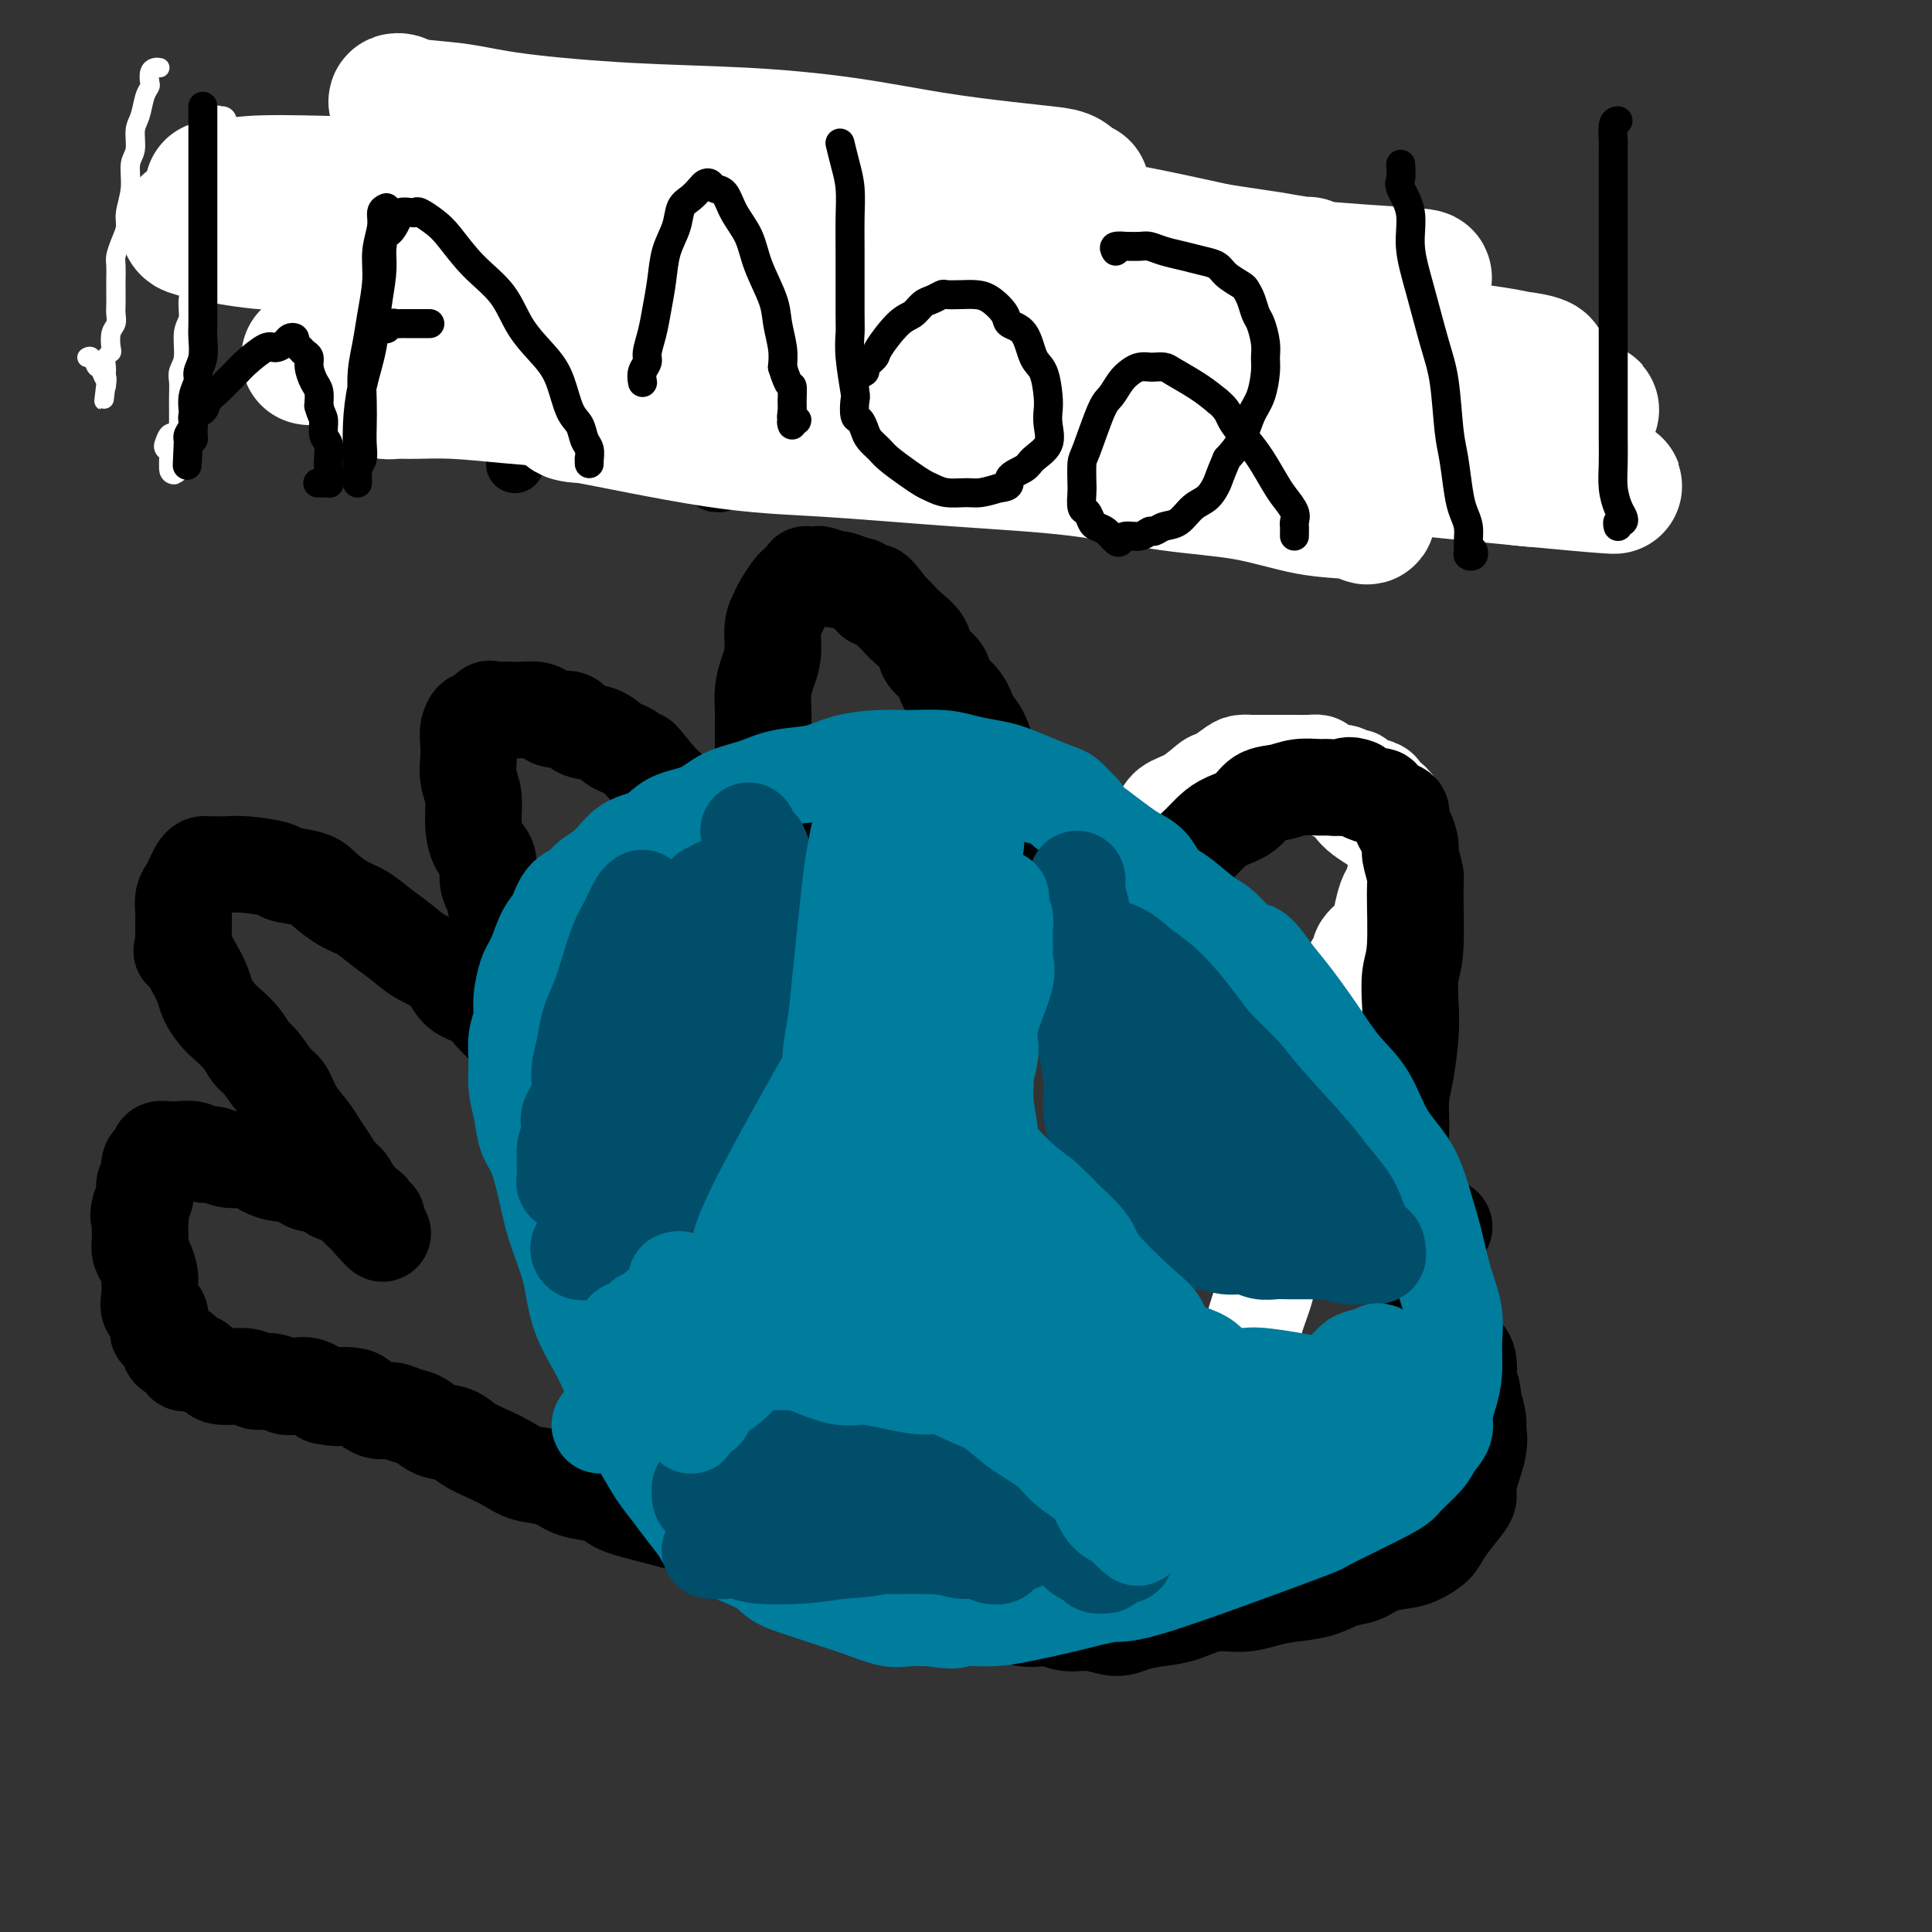 <svg viewBox='0 0 400 400' version='1.1' xmlns='http://www.w3.org/2000/svg' xmlns:xlink='http://www.w3.org/1999/xlink'><rect x="0" y="0" width="400" height="400" fill="#333333" stroke="none"/><g fill='none' stroke='#FFFFFF' stroke-width='20' stroke-linecap='round' stroke-linejoin='round'><path d='M256,309c-0.001,-0.358 -0.001,-0.716 0,-1c0.001,-0.284 0.004,-0.495 0,-1c-0.004,-0.505 -0.016,-1.305 0,-2c0.016,-0.695 0.061,-1.284 0,-2c-0.061,-0.716 -0.227,-1.559 0,-3c0.227,-1.441 0.849,-3.480 1,-5c0.151,-1.520 -0.168,-2.523 0,-4c0.168,-1.477 0.822,-3.429 1,-5c0.178,-1.571 -0.121,-2.760 0,-4c0.121,-1.240 0.661,-2.529 1,-4c0.339,-1.471 0.476,-3.123 1,-5c0.524,-1.877 1.436,-3.977 2,-6c0.564,-2.023 0.779,-3.968 1,-6c0.221,-2.032 0.449,-4.149 1,-6c0.551,-1.851 1.424,-3.435 2,-5c0.576,-1.565 0.855,-3.110 1,-5c0.145,-1.890 0.158,-4.125 1,-6c0.842,-1.875 2.515,-3.390 3,-5c0.485,-1.610 -0.217,-3.316 0,-5c0.217,-1.684 1.354,-3.346 2,-5c0.646,-1.654 0.802,-3.299 1,-5c0.198,-1.701 0.438,-3.458 1,-5c0.562,-1.542 1.446,-2.869 2,-4c0.554,-1.131 0.777,-2.065 1,-3'/><path d='M278,207c3.490,-12.381 2.216,-5.833 2,-4c-0.216,1.833 0.624,-1.050 1,-3c0.376,-1.950 0.286,-2.969 1,-4c0.714,-1.031 2.233,-2.075 3,-3c0.767,-0.925 0.784,-1.732 1,-3c0.216,-1.268 0.632,-2.996 1,-4c0.368,-1.004 0.687,-1.284 1,-2c0.313,-0.716 0.619,-1.868 1,-3c0.381,-1.132 0.835,-2.243 1,-3c0.165,-0.757 0.040,-1.159 0,-2c-0.040,-0.841 0.005,-2.122 0,-3c-0.005,-0.878 -0.060,-1.353 0,-2c0.060,-0.647 0.237,-1.465 0,-2c-0.237,-0.535 -0.886,-0.787 -1,-1c-0.114,-0.213 0.308,-0.386 0,-1c-0.308,-0.614 -1.347,-1.670 -2,-2c-0.653,-0.330 -0.920,0.065 -1,0c-0.080,-0.065 0.029,-0.591 0,-1c-0.029,-0.409 -0.195,-0.702 -1,-1c-0.805,-0.298 -2.251,-0.601 -3,-1c-0.749,-0.399 -0.803,-0.894 -1,-1c-0.197,-0.106 -0.539,0.178 -1,0c-0.461,-0.178 -1.042,-0.818 -2,-1c-0.958,-0.182 -2.292,0.095 -3,0c-0.708,-0.095 -0.791,-0.561 -1,-1c-0.209,-0.439 -0.544,-0.850 -1,-1c-0.456,-0.150 -1.034,-0.040 -2,0c-0.966,0.040 -2.321,0.011 -3,0c-0.679,-0.011 -0.683,-0.003 -1,0c-0.317,0.003 -0.948,0.001 -2,0c-1.052,-0.001 -2.526,-0.000 -4,0'/><path d='M261,158c-2.209,0.008 -1.731,0.027 -2,0c-0.269,-0.027 -1.283,-0.101 -2,0c-0.717,0.101 -1.136,0.379 -2,1c-0.864,0.621 -2.175,1.587 -3,2c-0.825,0.413 -1.166,0.273 -2,1c-0.834,0.727 -2.160,2.320 -3,3c-0.840,0.680 -1.194,0.446 -2,1c-0.806,0.554 -2.064,1.895 -3,3c-0.936,1.105 -1.550,1.975 -2,3c-0.450,1.025 -0.736,2.204 -1,3c-0.264,0.796 -0.505,1.210 -1,2c-0.495,0.790 -1.245,1.955 -2,3c-0.755,1.045 -1.515,1.969 -2,3c-0.485,1.031 -0.693,2.170 -1,3c-0.307,0.830 -0.712,1.353 -1,2c-0.288,0.647 -0.459,1.420 -1,3c-0.541,1.580 -1.451,3.969 -2,5c-0.549,1.031 -0.735,0.706 -1,1c-0.265,0.294 -0.607,1.207 -1,2c-0.393,0.793 -0.836,1.466 -1,2c-0.164,0.534 -0.048,0.931 0,1c0.048,0.069 0.028,-0.188 0,0c-0.028,0.188 -0.063,0.821 0,1c0.063,0.179 0.223,-0.096 0,0c-0.223,0.096 -0.829,0.564 -1,1c-0.171,0.436 0.094,0.839 0,1c-0.094,0.161 -0.547,0.081 -1,0'/><path d='M224,205c-2.780,5.584 -0.731,1.545 0,0c0.731,-1.545 0.144,-0.594 0,0c-0.144,0.594 0.157,0.833 0,1c-0.157,0.167 -0.770,0.262 -1,0c-0.230,-0.262 -0.077,-0.881 0,-1c0.077,-0.119 0.079,0.261 0,0c-0.079,-0.261 -0.238,-1.163 0,-2c0.238,-0.837 0.872,-1.610 1,-2c0.128,-0.390 -0.249,-0.397 0,-1c0.249,-0.603 1.125,-1.801 2,-3'/><path d='M226,197c0.517,-1.727 0.809,-2.044 1,-3c0.191,-0.956 0.281,-2.552 1,-4c0.719,-1.448 2.066,-2.747 3,-4c0.934,-1.253 1.456,-2.461 2,-4c0.544,-1.539 1.110,-3.408 2,-5c0.890,-1.592 2.105,-2.906 3,-4c0.895,-1.094 1.471,-1.966 2,-3c0.529,-1.034 1.012,-2.228 2,-3c0.988,-0.772 2.480,-1.121 4,-2c1.520,-0.879 3.066,-2.289 4,-3c0.934,-0.711 1.254,-0.724 3,-1c1.746,-0.276 4.917,-0.814 7,-1c2.083,-0.186 3.079,-0.019 4,0c0.921,0.019 1.766,-0.108 3,0c1.234,0.108 2.857,0.451 4,1c1.143,0.549 1.804,1.302 3,2c1.196,0.698 2.925,1.340 4,2c1.075,0.660 1.497,1.338 2,2c0.503,0.662 1.087,1.306 2,2c0.913,0.694 2.154,1.437 3,2c0.846,0.563 1.298,0.947 2,2c0.702,1.053 1.655,2.775 2,4c0.345,1.225 0.082,1.951 0,3c-0.082,1.049 0.018,2.419 0,4c-0.018,1.581 -0.154,3.374 0,5c0.154,1.626 0.598,3.085 0,6c-0.598,2.915 -2.238,7.285 -3,10c-0.762,2.715 -0.646,3.776 -1,5c-0.354,1.224 -1.177,2.612 -2,4'/><path d='M283,214c-1.024,3.415 -0.585,2.452 -1,3c-0.415,0.548 -1.683,2.607 -2,4c-0.317,1.393 0.319,2.121 0,3c-0.319,0.879 -1.592,1.911 -2,3c-0.408,1.089 0.048,2.236 0,3c-0.048,0.764 -0.600,1.145 -1,2c-0.400,0.855 -0.647,2.183 -1,3c-0.353,0.817 -0.813,1.122 -1,2c-0.187,0.878 -0.102,2.330 0,3c0.102,0.670 0.219,0.557 0,1c-0.219,0.443 -0.776,1.440 -1,2c-0.224,0.560 -0.116,0.683 0,1c0.116,0.317 0.241,0.828 0,1c-0.241,0.172 -0.848,0.005 -1,0c-0.152,-0.005 0.151,0.153 0,0c-0.151,-0.153 -0.758,-0.615 -1,-1c-0.242,-0.385 -0.121,-0.692 0,-1'/><path d='M272,243c-1.706,4.533 -0.471,1.364 0,0c0.471,-1.364 0.179,-0.925 0,-1c-0.179,-0.075 -0.244,-0.664 0,-1c0.244,-0.336 0.797,-0.420 1,-1c0.203,-0.580 0.054,-1.658 0,-2c-0.054,-0.342 -0.015,0.052 0,0c0.015,-0.052 0.004,-0.550 0,-1c-0.004,-0.450 -0.001,-0.852 0,-1c0.001,-0.148 0.000,-0.042 0,0c-0.000,0.042 -0.000,0.021 0,0'/></g>
<g fill='none' stroke='#000000' stroke-width='20' stroke-linecap='round' stroke-linejoin='round'><path d='M299,254c-0.983,-0.082 -1.966,-0.164 -3,0c-1.034,0.164 -2.119,0.574 -3,1c-0.881,0.426 -1.556,0.868 -2,1c-0.444,0.132 -0.655,-0.045 -1,0c-0.345,0.045 -0.824,0.313 -1,0c-0.176,-0.313 -0.048,-1.206 0,-2c0.048,-0.794 0.017,-1.490 0,-2c-0.017,-0.510 -0.019,-0.835 0,-2c0.019,-1.165 0.061,-3.172 0,-5c-0.061,-1.828 -0.223,-3.478 0,-5c0.223,-1.522 0.830,-2.915 1,-5c0.170,-2.085 -0.099,-4.861 0,-7c0.099,-2.139 0.566,-3.639 1,-6c0.434,-2.361 0.834,-5.581 1,-8c0.166,-2.419 0.098,-4.035 0,-6c-0.098,-1.965 -0.226,-4.277 0,-6c0.226,-1.723 0.808,-2.855 1,-6c0.192,-3.145 -0.004,-8.303 0,-11c0.004,-2.697 0.207,-2.935 0,-4c-0.207,-1.065 -0.825,-2.958 -1,-4c-0.175,-1.042 0.091,-1.234 0,-2c-0.091,-0.766 -0.539,-2.108 -1,-3c-0.461,-0.892 -0.933,-1.334 -1,-2c-0.067,-0.666 0.273,-1.554 0,-2c-0.273,-0.446 -1.159,-0.448 -2,-1c-0.841,-0.552 -1.638,-1.653 -2,-2c-0.362,-0.347 -0.290,0.060 -1,0c-0.710,-0.060 -2.203,-0.589 -3,-1c-0.797,-0.411 -0.899,-0.706 -1,-1'/><path d='M281,163c-1.908,-0.772 -2.179,-0.204 -3,0c-0.821,0.204 -2.191,0.042 -3,0c-0.809,-0.042 -1.058,0.037 -2,0c-0.942,-0.037 -2.577,-0.190 -4,0c-1.423,0.190 -2.635,0.721 -4,1c-1.365,0.279 -2.882,0.305 -4,1c-1.118,0.695 -1.835,2.061 -3,3c-1.165,0.939 -2.777,1.453 -4,2c-1.223,0.547 -2.056,1.128 -3,2c-0.944,0.872 -1.999,2.036 -3,3c-1.001,0.964 -1.949,1.728 -3,3c-1.051,1.272 -2.207,3.054 -3,4c-0.793,0.946 -1.223,1.058 -2,2c-0.777,0.942 -1.900,2.714 -3,4c-1.100,1.286 -2.178,2.088 -3,3c-0.822,0.912 -1.387,1.936 -2,3c-0.613,1.064 -1.275,2.169 -2,3c-0.725,0.831 -1.514,1.388 -2,2c-0.486,0.612 -0.669,1.277 -1,2c-0.331,0.723 -0.810,1.503 -1,2c-0.190,0.497 -0.089,0.710 0,1c0.089,0.290 0.168,0.655 0,1c-0.168,0.345 -0.581,0.670 -1,1c-0.419,0.330 -0.844,0.666 -1,1c-0.156,0.334 -0.045,0.667 0,1c0.045,0.333 0.022,0.667 0,1'/><path d='M224,209c-0.555,1.388 0.059,-0.142 0,-1c-0.059,-0.858 -0.790,-1.045 -1,-1c-0.210,0.045 0.103,0.321 0,0c-0.103,-0.321 -0.620,-1.239 -1,-2c-0.380,-0.761 -0.621,-1.366 -1,-2c-0.379,-0.634 -0.894,-1.299 -1,-2c-0.106,-0.701 0.199,-1.440 0,-2c-0.199,-0.560 -0.901,-0.942 -1,-2c-0.099,-1.058 0.405,-2.792 0,-4c-0.405,-1.208 -1.718,-1.888 -2,-3c-0.282,-1.112 0.468,-2.655 0,-4c-0.468,-1.345 -2.153,-2.492 -3,-4c-0.847,-1.508 -0.857,-3.377 -1,-5c-0.143,-1.623 -0.419,-3.001 -1,-4c-0.581,-0.999 -1.468,-1.619 -2,-3c-0.532,-1.381 -0.709,-3.521 -1,-5c-0.291,-1.479 -0.697,-2.295 -1,-3c-0.303,-0.705 -0.502,-1.298 -1,-2c-0.498,-0.702 -1.293,-1.514 -2,-3c-0.707,-1.486 -1.325,-3.647 -2,-5c-0.675,-1.353 -1.407,-1.899 -2,-3c-0.593,-1.101 -1.046,-2.759 -2,-4c-0.954,-1.241 -2.409,-2.065 -3,-3c-0.591,-0.935 -0.318,-1.980 -1,-3c-0.682,-1.020 -2.318,-2.017 -3,-3c-0.682,-0.983 -0.410,-1.954 -1,-3c-0.590,-1.046 -2.044,-2.166 -3,-3c-0.956,-0.834 -1.416,-1.381 -2,-2c-0.584,-0.619 -1.292,-1.309 -2,-2'/><path d='M184,126c-4.291,-5.912 -3.017,-2.693 -3,-2c0.017,0.693 -1.222,-1.138 -2,-2c-0.778,-0.862 -1.096,-0.753 -2,-1c-0.904,-0.247 -2.394,-0.851 -3,-1c-0.606,-0.149 -0.330,0.155 -1,0c-0.670,-0.155 -2.288,-0.771 -3,-1c-0.712,-0.229 -0.520,-0.072 -1,0c-0.480,0.072 -1.633,0.059 -2,0c-0.367,-0.059 0.053,-0.164 0,0c-0.053,0.164 -0.577,0.596 -1,1c-0.423,0.404 -0.744,0.781 -1,1c-0.256,0.219 -0.446,0.281 -1,1c-0.554,0.719 -1.472,2.096 -2,3c-0.528,0.904 -0.667,1.336 -1,2c-0.333,0.664 -0.860,1.559 -1,3c-0.140,1.441 0.106,3.426 0,5c-0.106,1.574 -0.564,2.735 -1,4c-0.436,1.265 -0.849,2.634 -1,4c-0.151,1.366 -0.041,2.728 0,4c0.041,1.272 0.014,2.455 0,4c-0.014,1.545 -0.015,3.452 0,5c0.015,1.548 0.045,2.736 0,4c-0.045,1.264 -0.165,2.604 0,4c0.165,1.396 0.617,2.849 1,4c0.383,1.151 0.699,2.002 1,4c0.301,1.998 0.589,5.143 1,7c0.411,1.857 0.945,2.426 1,3c0.055,0.574 -0.370,1.155 0,2c0.370,0.845 1.534,1.956 2,3c0.466,1.044 0.233,2.022 0,3'/><path d='M164,190c1.111,4.384 0.890,2.344 1,2c0.110,-0.344 0.552,1.007 1,2c0.448,0.993 0.904,1.628 1,2c0.096,0.372 -0.166,0.481 0,1c0.166,0.519 0.762,1.450 1,2c0.238,0.550 0.120,0.721 0,1c-0.120,0.279 -0.241,0.666 0,1c0.241,0.334 0.845,0.616 1,1c0.155,0.384 -0.139,0.872 0,1c0.139,0.128 0.710,-0.102 1,0c0.290,0.102 0.300,0.537 0,1c-0.300,0.463 -0.909,0.955 -1,1c-0.091,0.045 0.338,-0.357 0,-1c-0.338,-0.643 -1.442,-1.526 -2,-2c-0.558,-0.474 -0.571,-0.540 -1,-1c-0.429,-0.460 -1.275,-1.316 -2,-2c-0.725,-0.684 -1.330,-1.197 -2,-2c-0.670,-0.803 -1.405,-1.897 -2,-3c-0.595,-1.103 -1.050,-2.214 -2,-3c-0.950,-0.786 -2.395,-1.248 -3,-2c-0.605,-0.752 -0.370,-1.794 -1,-3c-0.630,-1.206 -2.126,-2.577 -3,-4c-0.874,-1.423 -1.126,-2.899 -2,-4c-0.874,-1.101 -2.370,-1.828 -3,-3c-0.630,-1.172 -0.395,-2.789 -1,-4c-0.605,-1.211 -2.049,-2.015 -3,-3c-0.951,-0.985 -1.410,-2.150 -2,-3c-0.590,-0.850 -1.311,-1.386 -2,-2c-0.689,-0.614 -1.344,-1.307 -2,-2'/><path d='M136,161c-5.479,-6.859 -2.677,-3.008 -2,-2c0.677,1.008 -0.771,-0.828 -2,-2c-1.229,-1.172 -2.240,-1.681 -3,-2c-0.760,-0.319 -1.271,-0.449 -2,-1c-0.729,-0.551 -1.676,-1.523 -3,-2c-1.324,-0.477 -3.025,-0.457 -4,-1c-0.975,-0.543 -1.224,-1.648 -2,-2c-0.776,-0.352 -2.081,0.049 -3,0c-0.919,-0.049 -1.453,-0.549 -2,-1c-0.547,-0.451 -1.106,-0.852 -2,-1c-0.894,-0.148 -2.122,-0.042 -3,0c-0.878,0.042 -1.405,0.019 -2,0c-0.595,-0.019 -1.258,-0.035 -2,0c-0.742,0.035 -1.561,0.119 -2,0c-0.439,-0.119 -0.496,-0.443 -1,0c-0.504,0.443 -1.455,1.654 -2,2c-0.545,0.346 -0.683,-0.172 -1,0c-0.317,0.172 -0.813,1.034 -1,2c-0.187,0.966 -0.065,2.035 0,3c0.065,0.965 0.072,1.827 0,3c-0.072,1.173 -0.222,2.658 0,4c0.222,1.342 0.815,2.540 1,4c0.185,1.460 -0.038,3.180 0,5c0.038,1.820 0.339,3.740 1,5c0.661,1.260 1.683,1.859 2,3c0.317,1.141 -0.070,2.822 0,4c0.070,1.178 0.596,1.852 1,3c0.404,1.148 0.686,2.771 1,4c0.314,1.229 0.661,2.066 1,3c0.339,0.934 0.669,1.967 1,3'/><path d='M105,195c1.643,7.099 1.751,2.848 2,2c0.249,-0.848 0.639,1.708 1,3c0.361,1.292 0.693,1.319 1,2c0.307,0.681 0.589,2.017 1,3c0.411,0.983 0.950,1.612 1,2c0.050,0.388 -0.390,0.536 0,1c0.390,0.464 1.609,1.244 2,2c0.391,0.756 -0.045,1.488 0,2c0.045,0.512 0.572,0.805 1,1c0.428,0.195 0.758,0.293 1,1c0.242,0.707 0.395,2.025 1,3c0.605,0.975 1.663,1.609 2,2c0.337,0.391 -0.046,0.540 0,1c0.046,0.460 0.520,1.230 1,2c0.480,0.770 0.965,1.540 1,2c0.035,0.460 -0.379,0.609 0,1c0.379,0.391 1.551,1.023 2,2c0.449,0.977 0.176,2.300 0,3c-0.176,0.700 -0.256,0.776 0,1c0.256,0.224 0.849,0.597 1,1c0.151,0.403 -0.141,0.837 0,1c0.141,0.163 0.715,0.055 1,0c0.285,-0.055 0.280,-0.057 0,0c-0.280,0.057 -0.834,0.172 -1,0c-0.166,-0.172 0.055,-0.631 0,-1c-0.055,-0.369 -0.385,-0.649 -1,-1c-0.615,-0.351 -1.515,-0.775 -2,-1c-0.485,-0.225 -0.554,-0.253 -1,-1c-0.446,-0.747 -1.270,-2.213 -2,-3c-0.730,-0.787 -1.365,-0.893 -2,-1'/><path d='M115,225c-1.593,-1.758 -1.574,-2.154 -2,-3c-0.426,-0.846 -1.295,-2.142 -2,-3c-0.705,-0.858 -1.246,-1.278 -2,-2c-0.754,-0.722 -1.722,-1.747 -3,-3c-1.278,-1.253 -2.866,-2.733 -4,-4c-1.134,-1.267 -1.815,-2.320 -3,-3c-1.185,-0.680 -2.876,-0.986 -4,-2c-1.124,-1.014 -1.683,-2.737 -3,-4c-1.317,-1.263 -3.394,-2.067 -5,-3c-1.606,-0.933 -2.741,-1.997 -4,-3c-1.259,-1.003 -2.641,-1.946 -4,-3c-1.359,-1.054 -2.694,-2.219 -4,-3c-1.306,-0.781 -2.583,-1.179 -4,-2c-1.417,-0.821 -2.973,-2.066 -4,-3c-1.027,-0.934 -1.524,-1.557 -3,-2c-1.476,-0.443 -3.929,-0.707 -5,-1c-1.071,-0.293 -0.759,-0.614 -2,-1c-1.241,-0.386 -4.034,-0.835 -6,-1c-1.966,-0.165 -3.104,-0.045 -4,0c-0.896,0.045 -1.549,0.014 -2,0c-0.451,-0.014 -0.698,-0.012 -1,0c-0.302,0.012 -0.658,0.034 -1,0c-0.342,-0.034 -0.670,-0.123 -1,0c-0.330,0.123 -0.663,0.459 -1,1c-0.337,0.541 -0.679,1.285 -1,2c-0.321,0.715 -0.622,1.399 -1,2c-0.378,0.601 -0.833,1.120 -1,2c-0.167,0.880 -0.045,2.123 0,3c0.045,0.877 0.012,1.390 0,2c-0.012,0.610 -0.003,1.317 0,2c0.003,0.683 0.002,1.341 0,2'/><path d='M38,195c-0.555,2.646 -0.444,1.763 0,2c0.444,0.237 1.220,1.596 2,3c0.780,1.404 1.564,2.854 2,4c0.436,1.146 0.526,1.988 1,3c0.474,1.012 1.333,2.194 2,3c0.667,0.806 1.141,1.235 2,2c0.859,0.765 2.103,1.866 3,3c0.897,1.134 1.447,2.301 2,3c0.553,0.699 1.111,0.928 2,2c0.889,1.072 2.111,2.986 3,4c0.889,1.014 1.446,1.128 2,2c0.554,0.872 1.107,2.503 2,4c0.893,1.497 2.127,2.862 3,4c0.873,1.138 1.386,2.049 2,3c0.614,0.951 1.330,1.941 2,3c0.670,1.059 1.293,2.186 2,3c0.707,0.814 1.499,1.313 2,2c0.501,0.687 0.712,1.560 1,2c0.288,0.440 0.652,0.447 1,1c0.348,0.553 0.681,1.651 1,2c0.319,0.349 0.626,-0.050 1,0c0.374,0.050 0.816,0.549 1,1c0.184,0.451 0.111,0.853 0,1c-0.111,0.147 -0.261,0.040 0,0c0.261,-0.040 0.932,-0.011 1,0c0.068,0.011 -0.466,0.006 -1,0'/><path d='M77,252c4.771,6.544 0.698,1.903 -1,0c-1.698,-1.903 -1.021,-1.068 -1,-1c0.021,0.068 -0.612,-0.631 -1,-1c-0.388,-0.369 -0.529,-0.408 -1,-1c-0.471,-0.592 -1.271,-1.735 -2,-2c-0.729,-0.265 -1.387,0.350 -2,0c-0.613,-0.350 -1.182,-1.665 -2,-2c-0.818,-0.335 -1.886,0.309 -3,0c-1.114,-0.309 -2.276,-1.572 -3,-2c-0.724,-0.428 -1.012,-0.023 -2,0c-0.988,0.023 -2.677,-0.338 -4,-1c-1.323,-0.662 -2.280,-1.626 -3,-2c-0.720,-0.374 -1.203,-0.156 -2,0c-0.797,0.156 -1.907,0.252 -3,0c-1.093,-0.252 -2.168,-0.852 -3,-1c-0.832,-0.148 -1.422,0.157 -2,0c-0.578,-0.157 -1.143,-0.775 -2,-1c-0.857,-0.225 -2.004,-0.057 -3,0c-0.996,0.057 -1.839,0.005 -2,0c-0.161,-0.005 0.359,0.039 0,0c-0.359,-0.039 -1.599,-0.162 -2,0c-0.401,0.162 0.037,0.607 0,1c-0.037,0.393 -0.550,0.734 -1,1c-0.450,0.266 -0.839,0.456 -1,1c-0.161,0.544 -0.095,1.440 0,2c0.095,0.560 0.219,0.783 0,1c-0.219,0.217 -0.780,0.429 -1,1c-0.220,0.571 -0.098,1.500 0,2c0.098,0.500 0.171,0.571 0,1c-0.171,0.429 -0.585,1.214 -1,2'/><path d='M29,250c-0.619,2.274 -0.167,1.961 0,2c0.167,0.039 0.047,0.432 0,1c-0.047,0.568 -0.023,1.311 0,2c0.023,0.689 0.044,1.326 0,2c-0.044,0.674 -0.155,1.387 0,2c0.155,0.613 0.575,1.128 1,2c0.425,0.872 0.853,2.101 1,3c0.147,0.899 0.012,1.467 0,2c-0.012,0.533 0.100,1.031 0,2c-0.100,0.969 -0.411,2.410 0,3c0.411,0.590 1.546,0.329 2,1c0.454,0.671 0.229,2.275 0,3c-0.229,0.725 -0.460,0.570 0,1c0.460,0.430 1.611,1.443 2,2c0.389,0.557 0.016,0.657 0,1c-0.016,0.343 0.324,0.929 1,1c0.676,0.071 1.687,-0.374 2,0c0.313,0.374 -0.072,1.567 0,2c0.072,0.433 0.600,0.105 1,0c0.400,-0.105 0.670,0.015 1,0c0.330,-0.015 0.719,-0.163 1,0c0.281,0.163 0.455,0.636 1,1c0.545,0.364 1.461,0.618 2,1c0.539,0.382 0.701,0.891 2,1c1.299,0.109 3.737,-0.181 5,0c1.263,0.181 1.353,0.831 2,1c0.647,0.169 1.853,-0.145 3,0c1.147,0.145 2.235,0.750 3,1c0.765,0.250 1.206,0.144 2,0c0.794,-0.144 1.941,-0.327 3,0c1.059,0.327 2.029,1.163 3,2'/><path d='M67,289c4.078,0.781 2.772,0.233 3,0c0.228,-0.233 1.989,-0.150 3,0c1.011,0.150 1.271,0.368 2,1c0.729,0.632 1.926,1.679 3,2c1.074,0.321 2.024,-0.084 3,0c0.976,0.084 1.979,0.655 3,1c1.021,0.345 2.061,0.463 3,1c0.939,0.537 1.777,1.495 3,2c1.223,0.505 2.832,0.559 4,1c1.168,0.441 1.894,1.269 3,2c1.106,0.731 2.592,1.365 4,2c1.408,0.635 2.739,1.269 4,2c1.261,0.731 2.454,1.557 4,2c1.546,0.443 3.445,0.502 5,1c1.555,0.498 2.765,1.435 4,2c1.235,0.565 2.496,0.757 4,1c1.504,0.243 3.252,0.536 4,1c0.748,0.464 0.495,1.098 3,2c2.505,0.902 7.768,2.073 11,3c3.232,0.927 4.432,1.610 6,2c1.568,0.390 3.503,0.486 5,1c1.497,0.514 2.555,1.446 4,2c1.445,0.554 3.277,0.730 5,1c1.723,0.270 3.335,0.635 5,1c1.665,0.365 3.382,0.731 5,1c1.618,0.269 3.138,0.439 5,1c1.862,0.561 4.066,1.511 6,2c1.934,0.489 3.598,0.516 5,1c1.402,0.484 2.544,1.424 4,2c1.456,0.576 3.228,0.788 5,1'/><path d='M195,330c10.942,2.958 5.298,1.352 4,1c-1.298,-0.352 1.751,0.551 4,1c2.249,0.449 3.699,0.445 5,1c1.301,0.555 2.452,1.670 4,2c1.548,0.330 3.494,-0.125 5,0c1.506,0.125 2.573,0.829 4,1c1.427,0.171 3.216,-0.190 5,0c1.784,0.190 3.564,0.933 5,1c1.436,0.067 2.529,-0.542 4,-1c1.471,-0.458 3.320,-0.767 5,-1c1.680,-0.233 3.192,-0.391 5,-1c1.808,-0.609 3.911,-1.668 6,-2c2.089,-0.332 4.165,0.062 6,0c1.835,-0.062 3.428,-0.579 5,-1c1.572,-0.421 3.122,-0.747 5,-1c1.878,-0.253 4.085,-0.435 6,-1c1.915,-0.565 3.537,-1.513 5,-2c1.463,-0.487 2.766,-0.514 4,-1c1.234,-0.486 2.399,-1.430 4,-2c1.601,-0.570 3.640,-0.764 5,-1c1.360,-0.236 2.043,-0.514 3,-1c0.957,-0.486 2.188,-1.179 3,-2c0.812,-0.821 1.206,-1.770 2,-3c0.794,-1.230 1.988,-2.742 3,-4c1.012,-1.258 1.841,-2.261 2,-3c0.159,-0.739 -0.352,-1.215 0,-3c0.352,-1.785 1.569,-4.881 2,-7c0.431,-2.119 0.078,-3.263 0,-4c-0.078,-0.737 0.121,-1.068 0,-2c-0.121,-0.932 -0.560,-2.466 -1,-4'/><path d='M305,290c-0.096,-3.504 -0.837,-2.265 -1,-3c-0.163,-0.735 0.252,-3.445 0,-5c-0.252,-1.555 -1.171,-1.954 -2,-3c-0.829,-1.046 -1.569,-2.741 -2,-4c-0.431,-1.259 -0.554,-2.084 -1,-3c-0.446,-0.916 -1.213,-1.922 -2,-3c-0.787,-1.078 -1.592,-2.228 -2,-3c-0.408,-0.772 -0.420,-1.167 -1,-2c-0.580,-0.833 -1.729,-2.106 -2,-3c-0.271,-0.894 0.334,-1.411 0,-2c-0.334,-0.589 -1.609,-1.252 -2,-2c-0.391,-0.748 0.103,-1.581 0,-2c-0.103,-0.419 -0.802,-0.426 -1,-1c-0.198,-0.574 0.106,-1.717 0,-2c-0.106,-0.283 -0.621,0.294 -1,0c-0.379,-0.294 -0.621,-1.459 -1,-2c-0.379,-0.541 -0.894,-0.460 -1,-1c-0.106,-0.540 0.197,-1.703 0,-2c-0.197,-0.297 -0.893,0.271 -1,0c-0.107,-0.271 0.376,-1.382 0,-2c-0.376,-0.618 -1.612,-0.742 -2,-1c-0.388,-0.258 0.071,-0.651 0,-1c-0.071,-0.349 -0.671,-0.654 -1,-1c-0.329,-0.346 -0.387,-0.732 -1,-1c-0.613,-0.268 -1.780,-0.418 -3,-1c-1.220,-0.582 -2.491,-1.595 -3,-2c-0.509,-0.405 -0.254,-0.203 0,0'/></g>
<g fill='none' stroke='#007C9C' stroke-width='20' stroke-linecap='round' stroke-linejoin='round'><path d='M224,168c-0.225,-0.214 -0.451,-0.428 -1,-1c-0.549,-0.572 -1.422,-1.501 -2,-2c-0.578,-0.499 -0.860,-0.567 -2,-1c-1.140,-0.433 -3.138,-1.230 -5,-2c-1.862,-0.770 -3.589,-1.513 -5,-2c-1.411,-0.487 -2.507,-0.720 -4,-1c-1.493,-0.280 -3.385,-0.609 -5,-1c-1.615,-0.391 -2.954,-0.844 -5,-1c-2.046,-0.156 -4.801,-0.015 -7,0c-2.199,0.015 -3.843,-0.095 -6,0c-2.157,0.095 -4.828,0.394 -7,1c-2.172,0.606 -3.846,1.517 -6,2c-2.154,0.483 -4.789,0.537 -7,1c-2.211,0.463 -3.997,1.336 -6,2c-2.003,0.664 -4.223,1.121 -6,2c-1.777,0.879 -3.111,2.181 -5,3c-1.889,0.819 -4.334,1.153 -6,2c-1.666,0.847 -2.553,2.205 -4,3c-1.447,0.795 -3.455,1.026 -5,2c-1.545,0.974 -2.626,2.691 -4,4c-1.374,1.309 -3.039,2.211 -4,3c-0.961,0.789 -1.216,1.466 -2,2c-0.784,0.534 -2.097,0.927 -3,2c-0.903,1.073 -1.397,2.827 -2,4c-0.603,1.173 -1.315,1.764 -2,3c-0.685,1.236 -1.342,3.118 -2,5'/><path d='M111,198c-1.316,2.511 -1.606,2.789 -2,4c-0.394,1.211 -0.891,3.355 -1,5c-0.109,1.645 0.170,2.791 0,4c-0.170,1.209 -0.790,2.480 -1,4c-0.210,1.520 -0.012,3.289 0,5c0.012,1.711 -0.162,3.365 0,5c0.162,1.635 0.661,3.252 1,5c0.339,1.748 0.518,3.626 1,5c0.482,1.374 1.268,2.245 2,4c0.732,1.755 1.410,4.396 2,7c0.590,2.604 1.093,5.171 2,8c0.907,2.829 2.219,5.920 3,9c0.781,3.080 1.031,6.150 2,9c0.969,2.850 2.657,5.479 4,8c1.343,2.521 2.341,4.932 3,7c0.659,2.068 0.980,3.791 2,6c1.020,2.209 2.739,4.902 4,7c1.261,2.098 2.064,3.600 3,5c0.936,1.400 2.005,2.699 3,4c0.995,1.301 1.917,2.603 3,4c1.083,1.397 2.329,2.888 3,4c0.671,1.112 0.768,1.845 3,3c2.232,1.155 6.597,2.732 9,4c2.403,1.268 2.842,2.228 4,3c1.158,0.772 3.036,1.356 5,2c1.964,0.644 4.015,1.349 6,2c1.985,0.651 3.903,1.247 6,2c2.097,0.753 4.372,1.664 6,2c1.628,0.336 2.608,0.096 4,0c1.392,-0.096 3.196,-0.048 5,0'/><path d='M193,335c5.256,0.918 4.896,0.214 6,0c1.104,-0.214 3.672,0.064 6,0c2.328,-0.064 4.417,-0.470 7,-1c2.583,-0.530 5.662,-1.184 9,-2c3.338,-0.816 6.937,-1.794 9,-2c2.063,-0.206 2.591,0.361 10,-2c7.409,-2.361 21.697,-7.651 28,-10c6.303,-2.349 4.619,-1.759 7,-3c2.381,-1.241 8.828,-4.313 12,-6c3.172,-1.687 3.070,-1.987 4,-3c0.930,-1.013 2.893,-2.738 4,-4c1.107,-1.262 1.358,-2.061 2,-3c0.642,-0.939 1.674,-2.017 2,-3c0.326,-0.983 -0.055,-1.871 0,-3c0.055,-1.129 0.545,-2.501 1,-4c0.455,-1.499 0.876,-3.127 1,-5c0.124,-1.873 -0.049,-3.992 0,-6c0.049,-2.008 0.322,-3.904 0,-6c-0.322,-2.096 -1.237,-4.392 -2,-7c-0.763,-2.608 -1.375,-5.530 -2,-8c-0.625,-2.470 -1.265,-4.489 -2,-7c-0.735,-2.511 -1.567,-5.512 -3,-8c-1.433,-2.488 -3.468,-4.461 -5,-7c-1.532,-2.539 -2.563,-5.644 -4,-8c-1.437,-2.356 -3.282,-3.961 -5,-6c-1.718,-2.039 -3.309,-4.510 -5,-7c-1.691,-2.490 -3.483,-4.997 -5,-7c-1.517,-2.003 -2.758,-3.501 -4,-5'/><path d='M264,202c-5.671,-8.061 -4.349,-4.215 -5,-4c-0.651,0.215 -3.277,-3.201 -5,-5c-1.723,-1.799 -2.544,-1.980 -4,-3c-1.456,-1.020 -3.548,-2.878 -5,-4c-1.452,-1.122 -2.264,-1.507 -3,-2c-0.736,-0.493 -1.398,-1.094 -2,-2c-0.602,-0.906 -1.146,-2.115 -2,-3c-0.854,-0.885 -2.018,-1.444 -3,-2c-0.982,-0.556 -1.781,-1.108 -3,-2c-1.219,-0.892 -2.856,-2.123 -4,-3c-1.144,-0.877 -1.793,-1.401 -3,-2c-1.207,-0.599 -2.970,-1.273 -4,-2c-1.030,-0.727 -1.326,-1.505 -2,-2c-0.674,-0.495 -1.727,-0.706 -3,-1c-1.273,-0.294 -2.767,-0.671 -4,-1c-1.233,-0.329 -2.204,-0.610 -3,-1c-0.796,-0.390 -1.418,-0.889 -2,-1c-0.582,-0.111 -1.125,0.168 -2,0c-0.875,-0.168 -2.083,-0.781 -3,-1c-0.917,-0.219 -1.542,-0.045 -2,0c-0.458,0.045 -0.750,-0.041 -1,0c-0.250,0.041 -0.459,0.207 -1,0c-0.541,-0.207 -1.415,-0.786 -2,-1c-0.585,-0.214 -0.881,-0.061 -1,0c-0.119,0.061 -0.059,0.031 0,0'/></g>
<g fill='none' stroke='#004E6A' stroke-width='20' stroke-linecap='round' stroke-linejoin='round'><path d='M155,172c0.323,0.744 0.647,1.489 1,2c0.353,0.511 0.736,0.789 1,1c0.264,0.211 0.408,0.355 1,2c0.592,1.645 1.633,4.792 2,7c0.367,2.208 0.062,3.475 0,5c-0.062,1.525 0.120,3.306 0,5c-0.120,1.694 -0.542,3.302 -1,5c-0.458,1.698 -0.951,3.486 -1,5c-0.049,1.514 0.348,2.754 0,4c-0.348,1.246 -1.440,2.498 -2,4c-0.560,1.502 -0.586,3.255 -1,5c-0.414,1.745 -1.214,3.483 -2,5c-0.786,1.517 -1.559,2.814 -2,4c-0.441,1.186 -0.551,2.261 -1,3c-0.449,0.739 -1.238,1.143 -2,2c-0.762,0.857 -1.499,2.169 -2,3c-0.501,0.831 -0.767,1.181 -1,2c-0.233,0.819 -0.431,2.106 -1,3c-0.569,0.894 -1.507,1.395 -2,2c-0.493,0.605 -0.540,1.313 -1,2c-0.460,0.687 -1.331,1.354 -2,2c-0.669,0.646 -1.135,1.273 -2,2c-0.865,0.727 -2.129,1.556 -3,2c-0.871,0.444 -1.350,0.504 -2,1c-0.650,0.496 -1.471,1.427 -2,2c-0.529,0.573 -0.764,0.786 -1,1'/><path d='M129,253c-2.726,2.344 -2.039,1.203 -2,1c0.039,-0.203 -0.568,0.533 -1,1c-0.432,0.467 -0.689,0.665 -1,1c-0.311,0.335 -0.676,0.807 -1,1c-0.324,0.193 -0.608,0.108 -1,0c-0.392,-0.108 -0.893,-0.238 -1,0c-0.107,0.238 0.181,0.845 0,1c-0.181,0.155 -0.830,-0.141 -1,0c-0.170,0.141 0.138,0.721 0,1c-0.138,0.279 -0.724,0.258 -1,0c-0.276,-0.258 -0.243,-0.752 0,-1c0.243,-0.248 0.695,-0.248 1,-1c0.305,-0.752 0.463,-2.256 1,-3c0.537,-0.744 1.451,-0.729 2,-2c0.549,-1.271 0.731,-3.830 1,-5c0.269,-1.170 0.624,-0.952 2,-4c1.376,-3.048 3.772,-9.360 5,-13c1.228,-3.640 1.287,-4.606 2,-6c0.713,-1.394 2.078,-3.216 3,-5c0.922,-1.784 1.400,-3.530 2,-5c0.600,-1.470 1.323,-2.666 2,-4c0.677,-1.334 1.309,-2.808 2,-4c0.691,-1.192 1.443,-2.101 2,-3c0.557,-0.899 0.920,-1.788 1,-3c0.080,-1.212 -0.123,-2.748 0,-4c0.123,-1.252 0.572,-2.222 1,-3c0.428,-0.778 0.837,-1.365 1,-2c0.163,-0.635 0.082,-1.317 0,-2'/><path d='M148,189c4.385,-11.232 1.846,-4.811 1,-3c-0.846,1.811 -0.001,-0.988 0,-2c0.001,-1.012 -0.843,-0.236 -1,0c-0.157,0.236 0.374,-0.068 0,0c-0.374,0.068 -1.651,0.509 -2,1c-0.349,0.491 0.231,1.032 0,2c-0.231,0.968 -1.273,2.361 -2,4c-0.727,1.639 -1.138,3.523 -2,5c-0.862,1.477 -2.174,2.546 -3,4c-0.826,1.454 -1.165,3.291 -2,5c-0.835,1.709 -2.165,3.290 -3,5c-0.835,1.710 -1.175,3.551 -2,5c-0.825,1.449 -2.136,2.507 -3,4c-0.864,1.493 -1.282,3.422 -2,5c-0.718,1.578 -1.738,2.804 -2,4c-0.262,1.196 0.232,2.360 0,3c-0.232,0.640 -1.189,0.754 -2,2c-0.811,1.246 -1.475,3.624 -2,5c-0.525,1.376 -0.910,1.749 -1,2c-0.090,0.251 0.116,0.380 0,1c-0.116,0.620 -0.553,1.733 -1,2c-0.447,0.267 -0.904,-0.311 -1,0c-0.096,0.311 0.171,1.512 0,2c-0.171,0.488 -0.778,0.265 -1,0c-0.222,-0.265 -0.060,-0.571 0,-1c0.060,-0.429 0.017,-0.980 0,-2c-0.017,-1.020 -0.009,-2.510 0,-4'/><path d='M117,238c0.182,-1.574 1.138,-3.008 2,-5c0.862,-1.992 1.632,-4.542 2,-7c0.368,-2.458 0.335,-4.824 1,-7c0.665,-2.176 2.027,-4.161 3,-6c0.973,-1.839 1.557,-3.532 2,-5c0.443,-1.468 0.746,-2.711 1,-4c0.254,-1.289 0.459,-2.624 1,-4c0.541,-1.376 1.417,-2.792 2,-4c0.583,-1.208 0.874,-2.208 1,-3c0.126,-0.792 0.087,-1.375 0,-2c-0.087,-0.625 -0.222,-1.291 0,-2c0.222,-0.709 0.800,-1.460 1,-2c0.200,-0.540 0.023,-0.870 0,-1c-0.023,-0.130 0.107,-0.059 0,0c-0.107,0.059 -0.451,0.108 -1,1c-0.549,0.892 -1.303,2.628 -2,4c-0.697,1.372 -1.338,2.379 -2,4c-0.662,1.621 -1.344,3.857 -2,6c-0.656,2.143 -1.284,4.193 -2,6c-0.716,1.807 -1.520,3.370 -2,5c-0.480,1.630 -0.636,3.328 -1,5c-0.364,1.672 -0.934,3.318 -1,5c-0.066,1.682 0.374,3.399 0,5c-0.374,1.601 -1.562,3.085 -2,4c-0.438,0.915 -0.125,1.261 0,2c0.125,0.739 0.063,1.869 0,3'/><path d='M118,236c-0.619,3.875 -0.166,1.564 0,1c0.166,-0.564 0.044,0.620 0,1c-0.044,0.380 -0.012,-0.042 0,0c0.012,0.042 0.003,0.550 0,1c-0.003,0.450 -0.001,0.843 0,1c0.001,0.157 0.000,0.079 0,0'/><path d='M223,182c0.030,0.293 0.061,0.585 0,1c-0.061,0.415 -0.212,0.952 0,2c0.212,1.048 0.788,2.607 1,4c0.212,1.393 0.059,2.621 0,4c-0.059,1.379 -0.026,2.909 0,5c0.026,2.091 0.045,4.743 0,7c-0.045,2.257 -0.152,4.118 0,6c0.152,1.882 0.565,3.784 1,6c0.435,2.216 0.893,4.746 1,7c0.107,2.254 -0.136,4.231 0,6c0.136,1.769 0.652,3.331 1,5c0.348,1.669 0.530,3.444 1,5c0.470,1.556 1.228,2.893 2,4c0.772,1.107 1.557,1.984 2,3c0.443,1.016 0.544,2.170 1,3c0.456,0.830 1.269,1.337 2,2c0.731,0.663 1.381,1.483 2,2c0.619,0.517 1.207,0.731 2,1c0.793,0.269 1.791,0.593 3,1c1.209,0.407 2.630,0.897 4,1c1.370,0.103 2.688,-0.183 4,0c1.312,0.183 2.618,0.834 4,1c1.382,0.166 2.839,-0.152 4,0c1.161,0.152 2.027,0.773 3,1c0.973,0.227 2.055,0.061 3,0c0.945,-0.061 1.754,-0.016 3,0c1.246,0.016 2.927,0.005 4,0c1.073,-0.005 1.536,-0.002 2,0'/><path d='M273,259c4.706,0.249 2.971,-0.129 3,0c0.029,0.129 1.821,0.763 3,1c1.179,0.237 1.743,0.075 2,0c0.257,-0.075 0.207,-0.063 1,0c0.793,0.063 2.430,0.176 3,0c0.570,-0.176 0.072,-0.643 0,-1c-0.072,-0.357 0.283,-0.606 0,-1c-0.283,-0.394 -1.203,-0.935 -2,-2c-0.797,-1.065 -1.469,-2.654 -2,-4c-0.531,-1.346 -0.920,-2.449 -2,-4c-1.080,-1.551 -2.851,-3.551 -4,-5c-1.149,-1.449 -1.675,-2.347 -4,-5c-2.325,-2.653 -6.449,-7.062 -9,-10c-2.551,-2.938 -3.529,-4.404 -5,-6c-1.471,-1.596 -3.436,-3.322 -5,-5c-1.564,-1.678 -2.727,-3.307 -4,-5c-1.273,-1.693 -2.656,-3.450 -4,-5c-1.344,-1.550 -2.650,-2.894 -4,-4c-1.350,-1.106 -2.745,-1.975 -4,-3c-1.255,-1.025 -2.371,-2.208 -4,-3c-1.629,-0.792 -3.773,-1.195 -5,-2c-1.227,-0.805 -1.539,-2.014 -3,-3c-1.461,-0.986 -4.072,-1.749 -5,-2c-0.928,-0.251 -0.173,0.009 0,0c0.173,-0.009 -0.236,-0.288 0,0c0.236,0.288 1.118,1.144 2,2'/><path d='M221,192c1.085,0.717 2.796,1.509 4,3c1.204,1.491 1.901,3.681 3,5c1.099,1.319 2.601,1.765 4,3c1.399,1.235 2.695,3.257 4,5c1.305,1.743 2.619,3.207 4,5c1.381,1.793 2.831,3.914 4,6c1.169,2.086 2.058,4.138 3,6c0.942,1.862 1.936,3.533 3,5c1.064,1.467 2.199,2.731 3,4c0.801,1.269 1.269,2.545 2,4c0.731,1.455 1.724,3.091 2,4c0.276,0.909 -0.166,1.092 0,2c0.166,0.908 0.942,2.541 1,3c0.058,0.459 -0.600,-0.258 -1,0c-0.400,0.258 -0.543,1.489 -1,2c-0.457,0.511 -1.229,0.301 -2,0c-0.771,-0.301 -1.541,-0.692 -2,-1c-0.459,-0.308 -0.606,-0.532 -1,-1c-0.394,-0.468 -1.036,-1.181 -2,-2c-0.964,-0.819 -2.249,-1.745 -3,-3c-0.751,-1.255 -0.968,-2.839 -2,-4c-1.032,-1.161 -2.877,-1.899 -4,-3c-1.123,-1.101 -1.522,-2.566 -2,-4c-0.478,-1.434 -1.035,-2.838 -2,-4c-0.965,-1.162 -2.339,-2.082 -3,-3c-0.661,-0.918 -0.611,-1.834 -1,-3c-0.389,-1.166 -1.218,-2.580 -2,-4c-0.782,-1.420 -1.518,-2.844 -2,-4c-0.482,-1.156 -0.709,-2.045 -1,-3c-0.291,-0.955 -0.645,-1.978 -1,-3'/><path d='M226,207c-2.570,-4.854 -1.995,-2.988 -2,-3c-0.005,-0.012 -0.589,-1.903 -1,-3c-0.411,-1.097 -0.647,-1.402 -1,-2c-0.353,-0.598 -0.821,-1.491 -1,-2c-0.179,-0.509 -0.067,-0.635 0,-1c0.067,-0.365 0.090,-0.970 0,-1c-0.090,-0.030 -0.292,0.516 0,1c0.292,0.484 1.078,0.905 2,2c0.922,1.095 1.979,2.865 3,4c1.021,1.135 2.004,1.637 3,3c0.996,1.363 2.004,3.589 3,5c0.996,1.411 1.981,2.009 3,3c1.019,0.991 2.072,2.377 3,4c0.928,1.623 1.729,3.484 3,5c1.271,1.516 3.011,2.689 4,4c0.989,1.311 1.228,2.762 2,4c0.772,1.238 2.077,2.263 3,3c0.923,0.737 1.466,1.185 2,2c0.534,0.815 1.061,1.998 2,3c0.939,1.002 2.290,1.824 3,2c0.710,0.176 0.778,-0.293 1,0c0.222,0.293 0.598,1.348 1,2c0.402,0.652 0.829,0.901 1,1c0.171,0.099 0.085,0.050 0,0'/><path d='M233,322c-0.331,-0.006 -0.662,-0.012 -1,0c-0.338,0.012 -0.683,0.042 -1,0c-0.317,-0.042 -0.606,-0.155 -1,0c-0.394,0.155 -0.893,0.578 -1,1c-0.107,0.422 0.180,0.842 0,1c-0.180,0.158 -0.825,0.054 -1,0c-0.175,-0.054 0.120,-0.057 0,0c-0.120,0.057 -0.655,0.174 -1,0c-0.345,-0.174 -0.499,-0.640 -1,-1c-0.501,-0.360 -1.347,-0.616 -2,-1c-0.653,-0.384 -1.111,-0.896 -2,-2c-0.889,-1.104 -2.208,-2.799 -3,-4c-0.792,-1.201 -1.056,-1.906 -2,-3c-0.944,-1.094 -2.566,-2.577 -4,-4c-1.434,-1.423 -2.680,-2.787 -4,-4c-1.320,-1.213 -2.716,-2.275 -4,-3c-1.284,-0.725 -2.458,-1.112 -4,-2c-1.542,-0.888 -3.453,-2.276 -5,-3c-1.547,-0.724 -2.730,-0.782 -4,-1c-1.270,-0.218 -2.627,-0.595 -4,-1c-1.373,-0.405 -2.763,-0.838 -4,-1c-1.237,-0.162 -2.321,-0.054 -3,0c-0.679,0.054 -0.952,0.053 -2,0c-1.048,-0.053 -2.871,-0.158 -4,0c-1.129,0.158 -1.565,0.579 -2,1'/><path d='M173,295c-4.093,-0.357 -2.825,-0.250 -3,0c-0.175,0.250 -1.794,0.644 -3,1c-1.206,0.356 -1.999,0.673 -3,1c-1.001,0.327 -2.208,0.665 -3,1c-0.792,0.335 -1.167,0.667 -2,1c-0.833,0.333 -2.125,0.667 -3,1c-0.875,0.333 -1.334,0.667 -2,1c-0.666,0.333 -1.540,0.666 -2,1c-0.460,0.334 -0.505,0.668 -1,1c-0.495,0.332 -1.439,0.662 -2,1c-0.561,0.338 -0.738,0.683 -1,1c-0.262,0.317 -0.610,0.606 -1,1c-0.390,0.394 -0.822,0.893 -1,1c-0.178,0.107 -0.101,-0.179 0,0c0.101,0.179 0.226,0.821 0,1c-0.226,0.179 -0.801,-0.106 -1,0c-0.199,0.106 -0.021,0.604 0,1c0.021,0.396 -0.117,0.691 0,1c0.117,0.309 0.487,0.632 1,1c0.513,0.368 1.170,0.781 2,1c0.830,0.219 1.835,0.245 3,0c1.165,-0.245 2.491,-0.762 5,-1c2.509,-0.238 6.200,-0.197 10,-1c3.800,-0.803 7.710,-2.450 11,-3c3.290,-0.550 5.959,-0.004 9,0c3.041,0.004 6.454,-0.535 9,-1c2.546,-0.465 4.224,-0.856 6,-1c1.776,-0.144 3.650,-0.041 5,0c1.350,0.041 2.175,0.021 3,0'/><path d='M209,305c10.429,-0.971 5.000,-0.400 3,0c-2.000,0.400 -0.571,0.629 0,1c0.571,0.371 0.282,0.883 0,1c-0.282,0.117 -0.559,-0.162 -1,0c-0.441,0.162 -1.046,0.765 -2,1c-0.954,0.235 -2.256,0.100 -4,0c-1.744,-0.100 -3.930,-0.166 -6,0c-2.070,0.166 -4.026,0.565 -6,1c-1.974,0.435 -3.967,0.905 -6,1c-2.033,0.095 -4.106,-0.185 -6,0c-1.894,0.185 -3.609,0.834 -5,1c-1.391,0.166 -2.457,-0.152 -4,0c-1.543,0.152 -3.565,0.773 -5,1c-1.435,0.227 -2.285,0.060 -3,0c-0.715,-0.060 -1.295,-0.012 -2,0c-0.705,0.012 -1.536,-0.012 -2,0c-0.464,0.012 -0.561,0.059 -1,0c-0.439,-0.059 -1.219,-0.224 -1,0c0.219,0.224 1.438,0.838 2,1c0.562,0.162 0.468,-0.126 1,0c0.532,0.126 1.692,0.668 3,1c1.308,0.332 2.765,0.454 4,1c1.235,0.546 2.249,1.518 6,2c3.751,0.482 10.241,0.476 14,1c3.759,0.524 4.788,1.578 6,2c1.212,0.422 2.606,0.211 4,0'/><path d='M198,320c6.636,1.255 4.225,0.392 4,0c-0.225,-0.392 1.737,-0.314 3,0c1.263,0.314 1.826,0.865 2,1c0.174,0.135 -0.043,-0.145 0,0c0.043,0.145 0.346,0.715 0,1c-0.346,0.285 -1.341,0.287 -2,0c-0.659,-0.287 -0.982,-0.861 -2,-1c-1.018,-0.139 -2.733,0.159 -4,0c-1.267,-0.159 -2.088,-0.775 -4,-1c-1.912,-0.225 -4.916,-0.060 -7,0c-2.084,0.060 -3.248,0.016 -5,0c-1.752,-0.016 -4.092,-0.004 -6,0c-1.908,0.004 -3.382,0.000 -5,0c-1.618,-0.000 -3.378,0.004 -6,0c-2.622,-0.004 -6.106,-0.015 -8,0c-1.894,0.015 -2.197,0.057 -3,0c-0.803,-0.057 -2.106,-0.211 -3,0c-0.894,0.211 -1.379,0.788 -2,1c-0.621,0.212 -1.378,0.060 -2,0c-0.622,-0.060 -1.110,-0.030 -1,0c0.110,0.030 0.817,0.058 2,0c1.183,-0.058 2.843,-0.201 4,0c1.157,0.201 1.812,0.746 4,1c2.188,0.254 5.911,0.215 9,0c3.089,-0.215 5.545,-0.608 8,-1'/><path d='M174,321c5.715,-0.226 7.004,-0.793 9,-1c1.996,-0.207 4.700,-0.056 7,0c2.300,0.056 4.197,0.016 6,0c1.803,-0.016 3.514,-0.007 5,0c1.486,0.007 2.748,0.012 4,0c1.252,-0.012 2.494,-0.041 3,0c0.506,0.041 0.275,0.151 1,0c0.725,-0.151 2.404,-0.563 3,-1c0.596,-0.437 0.108,-0.901 0,-1c-0.108,-0.099 0.163,0.166 0,0c-0.163,-0.166 -0.761,-0.762 -1,-1c-0.239,-0.238 -0.120,-0.119 0,0'/></g>
<g fill='none' stroke='#007C9C' stroke-width='20' stroke-linecap='round' stroke-linejoin='round'><path d='M193,210c0.113,0.030 0.226,0.060 0,0c-0.226,-0.060 -0.790,-0.210 -1,0c-0.210,0.210 -0.064,0.780 0,1c0.064,0.220 0.047,0.092 0,1c-0.047,0.908 -0.125,2.854 0,5c0.125,2.146 0.452,4.494 1,7c0.548,2.506 1.316,5.171 2,8c0.684,2.829 1.282,5.824 2,9c0.718,3.176 1.554,6.535 2,9c0.446,2.465 0.501,4.037 1,6c0.499,1.963 1.440,4.318 2,6c0.560,1.682 0.737,2.690 1,4c0.263,1.310 0.610,2.923 1,4c0.390,1.077 0.821,1.618 1,2c0.179,0.382 0.104,0.606 0,1c-0.104,0.394 -0.238,0.960 0,1c0.238,0.040 0.849,-0.444 1,-1c0.151,-0.556 -0.159,-1.183 0,-2c0.159,-0.817 0.785,-1.825 1,-3c0.215,-1.175 0.019,-2.516 0,-4c-0.019,-1.484 0.140,-3.111 0,-5c-0.140,-1.889 -0.577,-4.040 -1,-6c-0.423,-1.960 -0.830,-3.727 -1,-6c-0.170,-2.273 -0.102,-5.051 0,-7c0.102,-1.949 0.237,-3.069 0,-5c-0.237,-1.931 -0.847,-4.672 -1,-7c-0.153,-2.328 0.151,-4.242 0,-6c-0.151,-1.758 -0.757,-3.359 -1,-5c-0.243,-1.641 -0.121,-3.320 0,-5'/><path d='M203,212c-0.321,-10.320 -0.124,-5.619 0,-5c0.124,0.619 0.174,-2.845 0,-5c-0.174,-2.155 -0.572,-3.003 -1,-4c-0.428,-0.997 -0.885,-2.145 -1,-3c-0.115,-0.855 0.113,-1.419 0,-2c-0.113,-0.581 -0.567,-1.179 -1,-2c-0.433,-0.821 -0.844,-1.865 -1,-2c-0.156,-0.135 -0.056,0.637 0,1c0.056,0.363 0.068,0.316 0,2c-0.068,1.684 -0.214,5.100 0,8c0.214,2.900 0.790,5.283 1,8c0.210,2.717 0.055,5.766 0,9c-0.055,3.234 -0.008,6.653 0,9c0.008,2.347 -0.021,3.624 0,6c0.021,2.376 0.093,5.852 0,8c-0.093,2.148 -0.351,2.969 -1,5c-0.649,2.031 -1.691,5.271 -2,7c-0.309,1.729 0.113,1.948 0,2c-0.113,0.052 -0.761,-0.063 -1,0c-0.239,0.063 -0.068,0.304 0,0c0.068,-0.304 0.034,-1.152 0,-2'/><path d='M196,252c-0.487,0.755 0.294,-3.358 1,-6c0.706,-2.642 1.335,-3.815 2,-6c0.665,-2.185 1.366,-5.383 2,-8c0.634,-2.617 1.199,-4.655 2,-7c0.801,-2.345 1.836,-4.999 2,-7c0.164,-2.001 -0.545,-3.350 0,-6c0.545,-2.650 2.342,-6.601 3,-9c0.658,-2.399 0.177,-3.248 0,-4c-0.177,-0.752 -0.051,-1.408 0,-2c0.051,-0.592 0.028,-1.119 0,-2c-0.028,-0.881 -0.061,-2.117 0,-3c0.061,-0.883 0.215,-1.415 0,-2c-0.215,-0.585 -0.798,-1.223 -1,-2c-0.202,-0.777 -0.024,-1.693 0,-2c0.024,-0.307 -0.108,-0.006 0,0c0.108,0.006 0.454,-0.285 0,0c-0.454,0.285 -1.710,1.145 -2,2c-0.290,0.855 0.385,1.704 0,3c-0.385,1.296 -1.831,3.038 -3,5c-1.169,1.962 -2.060,4.142 -3,6c-0.940,1.858 -1.929,3.392 -3,5c-1.071,1.608 -2.225,3.288 -3,5c-0.775,1.712 -1.171,3.456 -2,5c-0.829,1.544 -2.092,2.889 -3,4c-0.908,1.111 -1.460,1.989 -2,3c-0.540,1.011 -1.069,2.157 -2,3c-0.931,0.843 -2.266,1.384 -3,2c-0.734,0.616 -0.867,1.308 -1,2'/><path d='M180,231c-4.402,6.920 -1.908,2.718 -1,1c0.908,-1.718 0.228,-0.954 0,-1c-0.228,-0.046 -0.005,-0.904 0,-2c0.005,-1.096 -0.209,-2.431 0,-4c0.209,-1.569 0.841,-3.373 1,-6c0.159,-2.627 -0.153,-6.077 0,-9c0.153,-2.923 0.773,-5.318 1,-8c0.227,-2.682 0.062,-5.650 0,-8c-0.062,-2.350 -0.021,-4.084 0,-6c0.021,-1.916 0.021,-4.016 0,-6c-0.021,-1.984 -0.062,-3.852 0,-5c0.062,-1.148 0.227,-1.576 0,-3c-0.227,-1.424 -0.845,-3.844 -1,-5c-0.155,-1.156 0.152,-1.049 0,-1c-0.152,0.049 -0.762,0.040 -1,0c-0.238,-0.040 -0.104,-0.110 0,0c0.104,0.110 0.179,0.401 0,1c-0.179,0.599 -0.611,1.505 -1,3c-0.389,1.495 -0.735,3.579 -1,5c-0.265,1.421 -0.448,2.178 -1,7c-0.552,4.822 -1.471,13.709 -2,19c-0.529,5.291 -0.668,6.985 -1,9c-0.332,2.015 -0.859,4.350 -1,7c-0.141,2.650 0.102,5.614 0,8c-0.102,2.386 -0.551,4.193 -1,6'/><path d='M171,233c-1.651,10.587 -1.279,5.056 -1,4c0.279,-1.056 0.466,2.363 0,4c-0.466,1.637 -1.585,1.491 -2,2c-0.415,0.509 -0.127,1.674 0,2c0.127,0.326 0.093,-0.185 0,-1c-0.093,-0.815 -0.244,-1.932 0,-3c0.244,-1.068 0.883,-2.087 2,-5c1.117,-2.913 2.712,-7.718 4,-12c1.288,-4.282 2.269,-8.039 4,-12c1.731,-3.961 4.210,-8.124 6,-12c1.790,-3.876 2.889,-7.465 4,-10c1.111,-2.535 2.233,-4.017 3,-6c0.767,-1.983 1.179,-4.467 2,-6c0.821,-1.533 2.052,-2.117 3,-3c0.948,-0.883 1.613,-2.067 2,-3c0.387,-0.933 0.497,-1.617 1,-2c0.503,-0.383 1.400,-0.466 2,0c0.600,0.466 0.903,1.481 1,2c0.097,0.519 -0.010,0.541 0,1c0.010,0.459 0.139,1.354 0,2c-0.139,0.646 -0.546,1.042 -1,2c-0.454,0.958 -0.954,2.477 -2,5c-1.046,2.523 -2.640,6.049 -4,9c-1.360,2.951 -2.488,5.327 -4,8c-1.512,2.673 -3.407,5.643 -5,8c-1.593,2.357 -2.884,4.102 -4,6c-1.116,1.898 -2.058,3.949 -3,6'/><path d='M179,219c-2.883,4.901 -2.090,3.153 -2,3c0.090,-0.153 -0.523,1.288 -1,2c-0.477,0.712 -0.820,0.695 -1,1c-0.180,0.305 -0.199,0.931 0,1c0.199,0.069 0.616,-0.419 1,-1c0.384,-0.581 0.735,-1.254 1,-2c0.265,-0.746 0.444,-1.566 1,-3c0.556,-1.434 1.491,-3.481 3,-6c1.509,-2.519 3.593,-5.508 5,-9c1.407,-3.492 2.136,-7.485 3,-11c0.864,-3.515 1.864,-6.551 3,-9c1.136,-2.449 2.409,-4.312 3,-6c0.591,-1.688 0.498,-3.201 1,-4c0.502,-0.799 1.597,-0.885 2,-1c0.403,-0.115 0.115,-0.258 0,0c-0.115,0.258 -0.056,0.917 0,1c0.056,0.083 0.109,-0.411 0,0c-0.109,0.411 -0.381,1.727 -1,3c-0.619,1.273 -1.586,2.502 -3,5c-1.414,2.498 -3.276,6.264 -6,11c-2.724,4.736 -6.309,10.442 -9,15c-2.691,4.558 -4.489,7.969 -9,16c-4.511,8.031 -11.737,20.682 -15,28c-3.263,7.318 -2.563,9.304 -3,12c-0.437,2.696 -2.012,6.101 -3,9c-0.988,2.899 -1.388,5.293 -2,7c-0.612,1.707 -1.434,2.729 -2,4c-0.566,1.271 -0.876,2.792 -1,4c-0.124,1.208 -0.062,2.104 0,3'/><path d='M144,292c-1.751,6.045 -0.630,1.656 0,0c0.630,-1.656 0.768,-0.580 1,0c0.232,0.580 0.560,0.664 1,0c0.440,-0.664 0.994,-2.076 2,-3c1.006,-0.924 2.465,-1.361 5,-4c2.535,-2.639 6.147,-7.481 10,-12c3.853,-4.519 7.946,-8.714 11,-12c3.054,-3.286 5.068,-5.664 7,-8c1.932,-2.336 3.782,-4.629 5,-6c1.218,-1.371 1.806,-1.819 2,-2c0.194,-0.181 -0.004,-0.095 0,0c0.004,0.095 0.209,0.200 0,0c-0.209,-0.200 -0.832,-0.706 -2,0c-1.168,0.706 -2.880,2.625 -5,5c-2.120,2.375 -4.648,5.205 -8,8c-3.352,2.795 -7.529,5.554 -11,8c-3.471,2.446 -6.237,4.579 -9,7c-2.763,2.421 -5.523,5.129 -8,7c-2.477,1.871 -4.671,2.904 -6,4c-1.329,1.096 -1.792,2.255 -3,3c-1.208,0.745 -3.161,1.075 -4,2c-0.839,0.925 -0.565,2.444 -1,3c-0.435,0.556 -1.579,0.150 -2,0c-0.421,-0.150 -0.120,-0.043 0,0c0.120,0.043 0.060,0.021 0,0'/><path d='M129,292c-9.236,6.852 -2.825,0.483 0,-2c2.825,-2.483 2.065,-1.081 2,-1c-0.065,0.081 0.564,-1.161 1,-2c0.436,-0.839 0.680,-1.275 1,-2c0.320,-0.725 0.715,-1.740 1,-3c0.285,-1.260 0.458,-2.765 1,-4c0.542,-1.235 1.452,-2.200 2,-3c0.548,-0.800 0.734,-1.434 1,-2c0.266,-0.566 0.611,-1.065 1,-2c0.389,-0.935 0.823,-2.307 1,-3c0.177,-0.693 0.096,-0.707 0,-1c-0.096,-0.293 -0.206,-0.863 0,-1c0.206,-0.137 0.729,0.160 1,0c0.271,-0.160 0.291,-0.777 0,-1c-0.291,-0.223 -0.894,-0.052 -1,0c-0.106,0.052 0.284,-0.016 0,1c-0.284,1.016 -1.241,3.117 -2,4c-0.759,0.883 -1.320,0.547 -2,1c-0.680,0.453 -1.478,1.694 -2,2c-0.522,0.306 -0.767,-0.322 -1,0c-0.233,0.322 -0.455,1.593 -1,2c-0.545,0.407 -1.414,-0.049 -2,0c-0.586,0.049 -0.890,0.605 -1,1c-0.110,0.395 -0.027,0.631 0,1c0.027,0.369 -0.003,0.872 0,1c0.003,0.128 0.039,-0.119 0,0c-0.039,0.119 -0.154,0.606 0,1c0.154,0.394 0.577,0.697 1,1'/><path d='M130,280c0.511,0.574 1.287,0.010 2,0c0.713,-0.010 1.361,0.533 2,1c0.639,0.467 1.269,0.857 2,1c0.731,0.143 1.565,0.038 3,0c1.435,-0.038 3.473,-0.011 5,0c1.527,0.011 2.545,0.005 4,0c1.455,-0.005 3.347,-0.008 5,0c1.653,0.008 3.066,0.026 5,0c1.934,-0.026 4.388,-0.095 6,0c1.612,0.095 2.381,0.355 4,1c1.619,0.645 4.087,1.674 6,2c1.913,0.326 3.269,-0.051 5,0c1.731,0.051 3.835,0.528 6,1c2.165,0.472 4.391,0.937 6,1c1.609,0.063 2.602,-0.278 4,0c1.398,0.278 3.202,1.175 5,2c1.798,0.825 3.591,1.576 5,2c1.409,0.424 2.434,0.519 4,1c1.566,0.481 3.672,1.348 5,2c1.328,0.652 1.879,1.090 3,2c1.121,0.910 2.811,2.292 4,3c1.189,0.708 1.878,0.742 3,2c1.122,1.258 2.678,3.741 4,5c1.322,1.259 2.410,1.293 3,2c0.590,0.707 0.684,2.088 1,3c0.316,0.912 0.855,1.355 1,2c0.145,0.645 -0.106,1.493 0,2c0.106,0.507 0.567,0.675 1,1c0.433,0.325 0.838,0.807 1,1c0.162,0.193 0.081,0.096 0,0'/><path d='M235,317c1.531,2.523 -0.143,0.832 -1,0c-0.857,-0.832 -0.897,-0.805 -1,-1c-0.103,-0.195 -0.269,-0.610 -1,-1c-0.731,-0.390 -2.029,-0.753 -3,-2c-0.971,-1.247 -1.617,-3.377 -3,-5c-1.383,-1.623 -3.505,-2.740 -5,-4c-1.495,-1.260 -2.364,-2.661 -4,-4c-1.636,-1.339 -4.039,-2.614 -6,-4c-1.961,-1.386 -3.479,-2.884 -5,-4c-1.521,-1.116 -3.043,-1.850 -5,-3c-1.957,-1.150 -4.349,-2.716 -6,-4c-1.651,-1.284 -2.563,-2.287 -4,-3c-1.437,-0.713 -3.401,-1.135 -5,-2c-1.599,-0.865 -2.834,-2.172 -4,-3c-1.166,-0.828 -2.264,-1.177 -3,-2c-0.736,-0.823 -1.111,-2.119 -2,-3c-0.889,-0.881 -2.292,-1.346 -3,-2c-0.708,-0.654 -0.721,-1.498 -1,-2c-0.279,-0.502 -0.824,-0.661 -1,-1c-0.176,-0.339 0.016,-0.856 0,-1c-0.016,-0.144 -0.242,0.086 0,0c0.242,-0.086 0.952,-0.488 2,0c1.048,0.488 2.435,1.867 4,3c1.565,1.133 3.309,2.021 5,3c1.691,0.979 3.329,2.050 5,3c1.671,0.950 3.376,1.781 5,3c1.624,1.219 3.168,2.828 5,4c1.832,1.172 3.952,1.906 6,3c2.048,1.094 4.024,2.547 6,4'/><path d='M210,289c7.147,4.272 6.014,3.952 7,5c0.986,1.048 4.090,3.464 6,5c1.910,1.536 2.626,2.193 4,3c1.374,0.807 3.408,1.764 5,3c1.592,1.236 2.744,2.751 4,4c1.256,1.249 2.617,2.232 4,3c1.383,0.768 2.789,1.320 4,2c1.211,0.680 2.227,1.488 3,2c0.773,0.512 1.302,0.729 2,1c0.698,0.271 1.563,0.595 2,1c0.437,0.405 0.446,0.889 1,1c0.554,0.111 1.654,-0.151 2,0c0.346,0.151 -0.063,0.717 0,1c0.063,0.283 0.597,0.284 1,0c0.403,-0.284 0.675,-0.854 1,-1c0.325,-0.146 0.702,0.133 1,0c0.298,-0.133 0.516,-0.676 1,-1c0.484,-0.324 1.232,-0.428 2,-1c0.768,-0.572 1.556,-1.613 2,-2c0.444,-0.387 0.546,-0.120 2,-1c1.454,-0.880 4.262,-2.907 6,-4c1.738,-1.093 2.407,-1.251 3,-2c0.593,-0.749 1.112,-2.087 2,-3c0.888,-0.913 2.147,-1.401 3,-2c0.853,-0.599 1.300,-1.310 2,-2c0.700,-0.690 1.651,-1.360 2,-2c0.349,-0.640 0.094,-1.249 0,-2c-0.094,-0.751 -0.027,-1.643 0,-2c0.027,-0.357 0.013,-0.178 0,0'/><path d='M282,295c1.237,-2.068 -0.170,-0.738 -1,0c-0.830,0.738 -1.083,0.884 -2,1c-0.917,0.116 -2.499,0.202 -4,1c-1.501,0.798 -2.920,2.308 -4,3c-1.080,0.692 -1.822,0.566 -3,1c-1.178,0.434 -2.791,1.427 -4,2c-1.209,0.573 -2.012,0.727 -3,1c-0.988,0.273 -2.160,0.666 -3,1c-0.840,0.334 -1.347,0.608 -2,1c-0.653,0.392 -1.450,0.900 -2,1c-0.550,0.100 -0.851,-0.208 -1,0c-0.149,0.208 -0.145,0.932 0,1c0.145,0.068 0.432,-0.520 1,-1c0.568,-0.480 1.419,-0.852 3,-2c1.581,-1.148 3.894,-3.074 6,-5c2.106,-1.926 4.007,-3.854 6,-6c1.993,-2.146 4.078,-4.509 6,-6c1.922,-1.491 3.682,-2.109 5,-3c1.318,-0.891 2.194,-2.055 3,-3c0.806,-0.945 1.542,-1.669 2,-2c0.458,-0.331 0.637,-0.267 0,0c-0.637,0.267 -2.092,0.736 -3,1c-0.908,0.264 -1.271,0.322 -2,1c-0.729,0.678 -1.825,1.977 -3,3c-1.175,1.023 -2.431,1.771 -4,3c-1.569,1.229 -3.451,2.938 -5,4c-1.549,1.062 -2.763,1.478 -4,2c-1.237,0.522 -2.496,1.149 -4,2c-1.504,0.851 -3.252,1.925 -5,3'/><path d='M255,299c-5.245,3.101 -3.358,1.353 -3,1c0.358,-0.353 -0.814,0.688 -2,1c-1.186,0.312 -2.387,-0.104 -3,0c-0.613,0.104 -0.640,0.727 -1,1c-0.360,0.273 -1.054,0.197 -1,0c0.054,-0.197 0.857,-0.514 2,-1c1.143,-0.486 2.627,-1.141 4,-2c1.373,-0.859 2.633,-1.921 4,-3c1.367,-1.079 2.839,-2.174 4,-3c1.161,-0.826 2.010,-1.384 3,-2c0.990,-0.616 2.120,-1.289 3,-2c0.880,-0.711 1.509,-1.459 2,-2c0.491,-0.541 0.842,-0.875 1,-1c0.158,-0.125 0.123,-0.041 0,0c-0.123,0.041 -0.333,0.038 -1,0c-0.667,-0.038 -1.792,-0.110 -3,0c-1.208,0.110 -2.500,0.401 -4,1c-1.500,0.599 -3.208,1.504 -5,2c-1.792,0.496 -3.667,0.581 -6,1c-2.333,0.419 -5.125,1.170 -7,2c-1.875,0.830 -2.834,1.739 -4,2c-1.166,0.261 -2.540,-0.126 -4,0c-1.460,0.126 -3.007,0.766 -4,1c-0.993,0.234 -1.431,0.063 -2,0c-0.569,-0.063 -1.269,-0.017 -2,0c-0.731,0.017 -1.495,0.005 -2,0c-0.505,-0.005 -0.753,-0.002 -1,0'/><path d='M223,295c-6.759,0.992 -1.656,-0.529 0,-1c1.656,-0.471 -0.133,0.109 -1,0c-0.867,-0.109 -0.811,-0.907 -1,-2c-0.189,-1.093 -0.624,-2.481 -1,-3c-0.376,-0.519 -0.693,-0.169 -1,-1c-0.307,-0.831 -0.605,-2.842 -1,-4c-0.395,-1.158 -0.888,-1.463 -1,-2c-0.112,-0.537 0.157,-1.308 0,-2c-0.157,-0.692 -0.740,-1.307 -1,-2c-0.260,-0.693 -0.199,-1.466 0,-2c0.199,-0.534 0.535,-0.830 1,-1c0.465,-0.170 1.059,-0.213 2,0c0.941,0.213 2.229,0.683 3,1c0.771,0.317 1.023,0.482 4,2c2.977,1.518 8.677,4.388 12,6c3.323,1.612 4.269,1.964 6,3c1.731,1.036 4.247,2.754 6,4c1.753,1.246 2.742,2.019 4,3c1.258,0.981 2.786,2.171 4,3c1.214,0.829 2.116,1.299 3,2c0.884,0.701 1.752,1.635 2,2c0.248,0.365 -0.122,0.162 0,0c0.122,-0.162 0.737,-0.283 1,0c0.263,0.283 0.176,0.971 0,1c-0.176,0.029 -0.439,-0.600 -1,-1c-0.561,-0.400 -1.420,-0.569 -2,-1c-0.580,-0.431 -0.880,-1.123 -2,-2c-1.120,-0.877 -3.060,-1.938 -5,-3'/><path d='M254,295c-2.063,-1.839 -2.719,-3.436 -5,-5c-2.281,-1.564 -6.185,-3.095 -9,-5c-2.815,-1.905 -4.539,-4.183 -7,-6c-2.461,-1.817 -5.659,-3.171 -8,-5c-2.341,-1.829 -3.823,-4.131 -6,-6c-2.177,-1.869 -5.047,-3.303 -7,-5c-1.953,-1.697 -2.990,-3.656 -4,-5c-1.010,-1.344 -1.995,-2.072 -3,-4c-1.005,-1.928 -2.031,-5.058 -3,-7c-0.969,-1.942 -1.881,-2.698 -3,-4c-1.119,-1.302 -2.447,-3.149 -3,-5c-0.553,-1.851 -0.333,-3.704 -1,-5c-0.667,-1.296 -2.221,-2.035 -3,-3c-0.779,-0.965 -0.784,-2.157 -1,-3c-0.216,-0.843 -0.645,-1.337 -1,-2c-0.355,-0.663 -0.638,-1.496 -1,-2c-0.362,-0.504 -0.804,-0.679 -1,-1c-0.196,-0.321 -0.146,-0.789 0,-1c0.146,-0.211 0.390,-0.167 1,0c0.610,0.167 1.588,0.455 2,1c0.412,0.545 0.258,1.345 1,2c0.742,0.655 2.379,1.164 3,2c0.621,0.836 0.226,1.997 1,3c0.774,1.003 2.716,1.846 4,3c1.284,1.154 1.911,2.619 3,4c1.089,1.381 2.639,2.680 4,4c1.361,1.320 2.532,2.663 4,4c1.468,1.337 3.234,2.669 5,4'/><path d='M216,248c4.798,4.520 3.292,3.320 4,4c0.708,0.680 3.630,3.239 5,5c1.370,1.761 1.187,2.723 3,5c1.813,2.277 5.620,5.869 8,8c2.380,2.131 3.332,2.801 4,4c0.668,1.199 1.050,2.928 2,4c0.950,1.072 2.466,1.487 4,2c1.534,0.513 3.086,1.125 4,2c0.914,0.875 1.189,2.012 2,3c0.811,0.988 2.156,1.827 3,2c0.844,0.173 1.185,-0.319 2,0c0.815,0.319 2.104,1.447 3,2c0.896,0.553 1.400,0.529 2,1c0.600,0.471 1.297,1.437 2,2c0.703,0.563 1.410,0.724 2,1c0.590,0.276 1.061,0.666 2,1c0.939,0.334 2.347,0.610 3,1c0.653,0.390 0.552,0.893 1,1c0.448,0.107 1.445,-0.182 2,0c0.555,0.182 0.667,0.834 1,1c0.333,0.166 0.886,-0.154 1,0c0.114,0.154 -0.209,0.784 0,1c0.209,0.216 0.952,0.019 1,0c0.048,-0.019 -0.599,0.140 -1,0c-0.401,-0.140 -0.555,-0.579 -1,-1c-0.445,-0.421 -1.181,-0.824 -2,-1c-0.819,-0.176 -1.720,-0.124 -5,-1c-3.280,-0.876 -8.937,-2.679 -13,-4c-4.063,-1.321 -6.531,-2.161 -9,-3'/><path d='M246,288c-6.416,-2.023 -7.455,-2.079 -10,-3c-2.545,-0.921 -6.595,-2.707 -10,-4c-3.405,-1.293 -6.167,-2.092 -9,-3c-2.833,-0.908 -5.739,-1.923 -8,-3c-2.261,-1.077 -3.877,-2.214 -6,-3c-2.123,-0.786 -4.752,-1.220 -7,-2c-2.248,-0.780 -4.116,-1.905 -6,-3c-1.884,-1.095 -3.783,-2.159 -6,-3c-2.217,-0.841 -4.753,-1.458 -7,-2c-2.247,-0.542 -4.204,-1.008 -6,-2c-1.796,-0.992 -3.429,-2.510 -5,-3c-1.571,-0.490 -3.078,0.048 -4,0c-0.922,-0.048 -1.259,-0.683 -2,-1c-0.741,-0.317 -1.887,-0.317 -2,0c-0.113,0.317 0.808,0.952 1,1c0.192,0.048 -0.346,-0.492 1,0c1.346,0.492 4.574,2.016 7,3c2.426,0.984 4.050,1.428 6,2c1.950,0.572 4.228,1.273 6,2c1.772,0.727 3.039,1.481 5,2c1.961,0.519 4.616,0.803 7,2c2.384,1.197 4.497,3.307 7,5c2.503,1.693 5.394,2.967 8,4c2.606,1.033 4.925,1.823 8,3c3.075,1.177 6.905,2.740 10,4c3.095,1.260 5.456,2.217 8,3c2.544,0.783 5.272,1.391 8,2'/><path d='M240,289c13.938,5.286 7.784,2.001 7,1c-0.784,-1.001 3.801,0.283 7,1c3.199,0.717 5.011,0.869 7,1c1.989,0.131 4.157,0.242 6,0c1.843,-0.242 3.363,-0.836 5,-1c1.637,-0.164 3.391,0.103 5,0c1.609,-0.103 3.074,-0.577 4,-1c0.926,-0.423 1.314,-0.797 2,-1c0.686,-0.203 1.671,-0.237 2,0c0.329,0.237 0.002,0.744 0,1c-0.002,0.256 0.320,0.259 0,0c-0.320,-0.259 -1.283,-0.781 -2,-1c-0.717,-0.219 -1.189,-0.136 -2,0c-0.811,0.136 -1.962,0.324 -3,0c-1.038,-0.324 -1.963,-1.161 -5,-2c-3.037,-0.839 -8.185,-1.679 -11,-2c-2.815,-0.321 -3.296,-0.124 -5,0c-1.704,0.124 -4.630,0.175 -7,0c-2.370,-0.175 -4.183,-0.575 -6,-1c-1.817,-0.425 -3.638,-0.876 -5,-1c-1.362,-0.124 -2.264,0.079 -4,0c-1.736,-0.079 -4.306,-0.439 -6,-1c-1.694,-0.561 -2.512,-1.323 -4,-2c-1.488,-0.677 -3.644,-1.269 -5,-2c-1.356,-0.731 -1.910,-1.602 -3,-2c-1.090,-0.398 -2.715,-0.323 -4,-1c-1.285,-0.677 -2.231,-2.105 -3,-3c-0.769,-0.895 -1.363,-1.256 -2,-2c-0.637,-0.744 -1.319,-1.872 -2,-3'/><path d='M206,267c-1.201,-1.483 -0.703,-1.189 -1,-2c-0.297,-0.811 -1.389,-2.725 -2,-4c-0.611,-1.275 -0.741,-1.909 -1,-3c-0.259,-1.091 -0.647,-2.639 -1,-4c-0.353,-1.361 -0.673,-2.535 -1,-4c-0.327,-1.465 -0.662,-3.223 -1,-5c-0.338,-1.777 -0.679,-3.575 -1,-5c-0.321,-1.425 -0.622,-2.479 -1,-4c-0.378,-1.521 -0.833,-3.509 -1,-5c-0.167,-1.491 -0.045,-2.486 0,-4c0.045,-1.514 0.012,-3.546 0,-5c-0.012,-1.454 -0.004,-2.331 0,-3c0.004,-0.669 0.005,-1.130 0,-2c-0.005,-0.870 -0.017,-2.149 0,-3c0.017,-0.851 0.061,-1.273 0,-2c-0.061,-0.727 -0.227,-1.759 0,-2c0.227,-0.241 0.846,0.310 1,0c0.154,-0.310 -0.158,-1.481 0,-2c0.158,-0.519 0.785,-0.384 1,0c0.215,0.384 0.019,1.019 0,1c-0.019,-0.019 0.140,-0.691 0,1c-0.140,1.691 -0.577,5.745 -1,8c-0.423,2.255 -0.832,2.712 -1,4c-0.168,1.288 -0.097,3.407 0,5c0.097,1.593 0.218,2.660 0,4c-0.218,1.340 -0.777,2.954 -1,4c-0.223,1.046 -0.112,1.523 0,2'/><path d='M195,237c-0.480,5.137 -0.180,3.480 0,3c0.180,-0.480 0.241,0.217 0,1c-0.241,0.783 -0.783,1.652 -1,2c-0.217,0.348 -0.108,0.174 0,0'/></g>
<g fill='none' stroke='#000000' stroke-width='12' stroke-linecap='round' stroke-linejoin='round'><path d='M121,25c-0.444,-0.011 -0.888,-0.021 -1,0c-0.112,0.021 0.107,0.074 0,0c-0.107,-0.074 -0.539,-0.274 -1,0c-0.461,0.274 -0.950,1.023 -1,2c-0.050,0.977 0.339,2.182 0,3c-0.339,0.818 -1.405,1.249 -2,2c-0.595,0.751 -0.720,1.821 -1,3c-0.280,1.179 -0.715,2.467 -1,4c-0.285,1.533 -0.419,3.311 -1,5c-0.581,1.689 -1.610,3.288 -2,5c-0.390,1.712 -0.142,3.538 0,5c0.142,1.462 0.178,2.562 0,4c-0.178,1.438 -0.569,3.215 -1,5c-0.431,1.785 -0.900,3.580 -1,5c-0.100,1.420 0.169,2.467 0,4c-0.169,1.533 -0.778,3.551 -1,5c-0.222,1.449 -0.059,2.328 0,3c0.059,0.672 0.012,1.135 0,2c-0.012,0.865 0.011,2.131 0,3c-0.011,0.869 -0.055,1.342 0,2c0.055,0.658 0.211,1.500 0,2c-0.211,0.500 -0.789,0.659 -1,1c-0.211,0.341 -0.057,0.865 0,1c0.057,0.135 0.015,-0.117 0,0c-0.015,0.117 -0.004,0.605 0,1c0.004,0.395 0.002,0.698 0,1'/><path d='M107,93c-0.667,6.571 -0.334,0.998 0,-1c0.334,-1.998 0.670,-0.422 1,0c0.330,0.422 0.656,-0.309 1,-1c0.344,-0.691 0.707,-1.340 1,-2c0.293,-0.660 0.515,-1.330 1,-2c0.485,-0.670 1.232,-1.338 2,-2c0.768,-0.662 1.555,-1.317 2,-2c0.445,-0.683 0.547,-1.393 1,-2c0.453,-0.607 1.257,-1.112 2,-2c0.743,-0.888 1.424,-2.158 2,-3c0.576,-0.842 1.047,-1.256 2,-2c0.953,-0.744 2.387,-1.818 3,-2c0.613,-0.182 0.405,0.529 1,0c0.595,-0.529 1.995,-2.296 3,-3c1.005,-0.704 1.616,-0.344 2,0c0.384,0.344 0.539,0.673 1,1c0.461,0.327 1.226,0.654 2,1c0.774,0.346 1.555,0.711 2,1c0.445,0.289 0.552,0.500 1,1c0.448,0.500 1.236,1.288 2,2c0.764,0.712 1.504,1.346 2,2c0.496,0.654 0.748,1.327 1,2'/><path d='M142,79c2.416,2.038 1.957,2.131 2,3c0.043,0.869 0.590,2.512 1,4c0.410,1.488 0.684,2.822 1,4c0.316,1.178 0.673,2.200 1,3c0.327,0.800 0.625,1.377 1,2c0.375,0.623 0.829,1.291 1,2c0.171,0.709 0.060,1.458 0,2c-0.060,0.542 -0.068,0.877 0,1c0.068,0.123 0.210,0.033 0,0c-0.210,-0.033 -0.774,-0.009 -1,0c-0.226,0.009 -0.113,0.005 0,0'/><path d='M164,46c-0.333,0.601 -0.666,1.201 -1,2c-0.334,0.799 -0.668,1.795 -1,3c-0.332,1.205 -0.663,2.617 -1,4c-0.337,1.383 -0.682,2.735 -1,4c-0.318,1.265 -0.610,2.443 -1,4c-0.390,1.557 -0.879,3.494 -1,5c-0.121,1.506 0.125,2.581 0,4c-0.125,1.419 -0.622,3.181 -1,5c-0.378,1.819 -0.637,3.695 -1,5c-0.363,1.305 -0.829,2.037 -1,3c-0.171,0.963 -0.045,2.155 0,3c0.045,0.845 0.011,1.341 0,2c-0.011,0.659 0.001,1.480 0,2c-0.001,0.520 -0.014,0.740 0,1c0.014,0.260 0.057,0.562 0,1c-0.057,0.438 -0.212,1.012 0,1c0.212,-0.012 0.792,-0.612 1,-1c0.208,-0.388 0.045,-0.565 0,-1c-0.045,-0.435 0.029,-1.127 0,-2c-0.029,-0.873 -0.162,-1.927 0,-4c0.162,-2.073 0.618,-5.164 1,-8c0.382,-2.836 0.691,-5.418 1,-8'/><path d='M158,71c0.647,-5.514 0.764,-7.297 1,-9c0.236,-1.703 0.592,-3.324 1,-5c0.408,-1.676 0.869,-3.405 1,-5c0.131,-1.595 -0.068,-3.054 0,-4c0.068,-0.946 0.402,-1.378 1,-2c0.598,-0.622 1.461,-1.433 2,-2c0.539,-0.567 0.756,-0.889 1,-1c0.244,-0.111 0.516,-0.013 1,0c0.484,0.013 1.182,-0.061 2,0c0.818,0.061 1.758,0.258 3,1c1.242,0.742 2.785,2.028 4,3c1.215,0.972 2.100,1.628 4,3c1.900,1.372 4.813,3.460 7,5c2.187,1.540 3.646,2.531 5,4c1.354,1.469 2.602,3.415 4,5c1.398,1.585 2.947,2.808 4,4c1.053,1.192 1.609,2.355 3,5c1.391,2.645 3.616,6.774 5,9c1.384,2.226 1.925,2.548 2,3c0.075,0.452 -0.317,1.034 0,2c0.317,0.966 1.344,2.315 2,3c0.656,0.685 0.943,0.705 1,1c0.057,0.295 -0.114,0.863 0,1c0.114,0.137 0.515,-0.159 1,0c0.485,0.159 1.054,0.774 1,1c-0.054,0.226 -0.730,0.065 -1,0c-0.270,-0.065 -0.135,-0.032 0,0'/><path d='M174,72c-0.236,0.000 -0.472,0.001 -1,0c-0.528,-0.001 -1.349,-0.002 -2,0c-0.651,0.002 -1.131,0.008 -2,0c-0.869,-0.008 -2.126,-0.030 -3,0c-0.874,0.030 -1.365,0.112 -2,0c-0.635,-0.112 -1.413,-0.420 -3,0c-1.587,0.420 -3.984,1.566 -5,2c-1.016,0.434 -0.651,0.155 -1,0c-0.349,-0.155 -1.413,-0.186 -2,0c-0.587,0.186 -0.696,0.588 -1,1c-0.304,0.412 -0.801,0.832 -1,1c-0.199,0.168 -0.099,0.084 0,0'/><path d='M259,100c-0.439,-0.541 -0.878,-1.082 -1,-2c-0.122,-0.918 0.073,-2.213 0,-3c-0.073,-0.787 -0.415,-1.066 -1,-2c-0.585,-0.934 -1.411,-2.525 -2,-4c-0.589,-1.475 -0.939,-2.836 -1,-4c-0.061,-1.164 0.167,-2.133 0,-6c-0.167,-3.867 -0.728,-10.633 -1,-14c-0.272,-3.367 -0.256,-3.334 0,-4c0.256,-0.666 0.753,-2.029 1,-3c0.247,-0.971 0.243,-1.549 1,-2c0.757,-0.451 2.273,-0.774 3,-1c0.727,-0.226 0.664,-0.355 1,0c0.336,0.355 1.071,1.194 2,2c0.929,0.806 2.053,1.578 3,3c0.947,1.422 1.719,3.492 3,5c1.281,1.508 3.072,2.453 4,4c0.928,1.547 0.993,3.695 2,6c1.007,2.305 2.955,4.767 4,7c1.045,2.233 1.187,4.238 2,6c0.813,1.762 2.296,3.282 3,5c0.704,1.718 0.630,3.634 1,5c0.370,1.366 1.185,2.183 2,3'/><path d='M285,101c2.109,5.294 0.383,2.529 0,2c-0.383,-0.529 0.577,1.179 1,2c0.423,0.821 0.309,0.756 0,1c-0.309,0.244 -0.814,0.796 -1,1c-0.186,0.204 -0.053,0.058 0,0c0.053,-0.058 0.027,-0.029 0,0'/></g>
<g fill='none' stroke='#FFFFFF' stroke-width='28' stroke-linecap='round' stroke-linejoin='round'><path d='M144,63c-0.172,-0.417 -0.344,-0.833 0,-1c0.344,-0.167 1.206,-0.083 2,0c0.794,0.083 1.522,0.166 3,0c1.478,-0.166 3.707,-0.580 8,-1c4.293,-0.420 10.651,-0.845 17,-1c6.349,-0.155 12.690,-0.042 20,0c7.310,0.042 15.591,0.011 23,0c7.409,-0.011 13.946,-0.001 21,0c7.054,0.001 14.623,-0.007 21,0c6.377,0.007 11.561,0.027 16,0c4.439,-0.027 8.131,-0.102 11,0c2.869,0.102 4.914,0.382 6,0c1.086,-0.382 1.214,-1.425 2,-2c0.786,-0.575 2.231,-0.682 -2,-1c-4.231,-0.318 -14.137,-0.847 -26,-2c-11.863,-1.153 -25.682,-2.928 -38,-5c-12.318,-2.072 -23.136,-4.439 -35,-6c-11.864,-1.561 -24.773,-2.314 -36,-3c-11.227,-0.686 -20.770,-1.304 -30,-2c-9.230,-0.696 -18.147,-1.469 -25,-2c-6.853,-0.531 -11.644,-0.821 -15,-1c-3.356,-0.179 -5.279,-0.246 -6,0c-0.721,0.246 -0.242,0.804 0,1c0.242,0.196 0.245,0.030 1,0c0.755,-0.030 2.261,0.077 5,0c2.739,-0.077 6.709,-0.338 17,0c10.291,0.338 26.901,1.276 40,2c13.099,0.724 22.686,1.235 33,2c10.314,0.765 21.354,1.783 31,3c9.646,1.217 17.899,2.633 25,4c7.101,1.367 13.051,2.683 19,4'/><path d='M252,52c14.182,2.097 12.137,1.838 13,2c0.863,0.162 4.635,0.744 6,1c1.365,0.256 0.324,0.186 0,0c-0.324,-0.186 0.069,-0.486 -1,0c-1.069,0.486 -3.599,1.760 -13,1c-9.401,-0.760 -25.674,-3.552 -40,-6c-14.326,-2.448 -26.707,-4.552 -41,-6c-14.293,-1.448 -30.499,-2.240 -44,-3c-13.501,-0.760 -24.297,-1.487 -35,-2c-10.703,-0.513 -21.313,-0.813 -29,-1c-7.687,-0.187 -12.451,-0.261 -16,0c-3.549,0.261 -5.884,0.856 -7,1c-1.116,0.144 -1.013,-0.163 -1,0c0.013,0.163 -0.062,0.796 5,1c5.062,0.204 15.262,-0.022 28,2c12.738,2.022 28.013,6.292 45,8c16.987,1.708 35.685,0.856 52,3c16.315,2.144 30.245,7.286 45,10c14.755,2.714 30.334,3.002 43,4c12.666,0.998 22.419,2.707 31,4c8.581,1.293 15.990,2.170 20,3c4.010,0.830 4.622,1.612 5,2c0.378,0.388 0.521,0.381 1,0c0.479,-0.381 1.293,-1.135 -7,-2c-8.293,-0.865 -25.694,-1.839 -41,-5c-15.306,-3.161 -28.516,-8.507 -45,-12c-16.484,-3.493 -36.243,-5.132 -54,-7c-17.757,-1.868 -33.511,-3.964 -48,-5c-14.489,-1.036 -27.711,-1.010 -38,-1c-10.289,0.010 -17.644,0.005 -25,0'/><path d='M61,44c-20.798,-1.035 -17.293,-0.624 -17,0c0.293,0.624 -2.626,1.461 -4,2c-1.374,0.539 -1.204,0.782 -1,1c0.204,0.218 0.443,0.412 3,1c2.557,0.588 7.431,1.570 12,2c4.569,0.430 8.831,0.310 32,2c23.169,1.690 65.243,5.192 87,8c21.757,2.808 23.195,4.922 38,7c14.805,2.078 42.976,4.118 53,5c10.024,0.882 1.902,0.605 -5,0c-6.902,-0.605 -12.585,-1.538 -21,-3c-8.415,-1.462 -19.562,-3.452 -30,-5c-10.438,-1.548 -20.167,-2.652 -29,-4c-8.833,-1.348 -16.769,-2.938 -24,-4c-7.231,-1.062 -13.759,-1.595 -19,-2c-5.241,-0.405 -9.197,-0.680 -12,-1c-2.803,-0.320 -4.452,-0.683 -5,-1c-0.548,-0.317 0.004,-0.586 1,0c0.996,0.586 2.434,2.029 7,3c4.566,0.971 12.260,1.470 24,3c11.740,1.530 27.526,4.090 41,7c13.474,2.910 24.635,6.169 36,8c11.365,1.831 22.933,2.233 34,3c11.067,0.767 21.633,1.899 30,3c8.367,1.101 14.533,2.172 19,3c4.467,0.828 7.233,1.414 10,2'/><path d='M321,84c15.121,1.693 6.422,0.425 3,0c-3.422,-0.425 -1.567,-0.006 -2,0c-0.433,0.006 -3.155,-0.399 -9,-2c-5.845,-1.601 -14.814,-4.397 -24,-6c-9.186,-1.603 -18.588,-2.014 -28,-3c-9.412,-0.986 -18.835,-2.548 -28,-4c-9.165,-1.452 -18.072,-2.796 -27,-4c-8.928,-1.204 -17.877,-2.270 -26,-3c-8.123,-0.730 -15.419,-1.125 -22,-1c-6.581,0.125 -12.447,0.771 -18,1c-5.553,0.229 -10.795,0.040 -15,0c-4.205,-0.040 -7.375,0.070 -10,0c-2.625,-0.070 -4.706,-0.319 -6,0c-1.294,0.319 -1.802,1.207 -2,2c-0.198,0.793 -0.084,1.490 0,2c0.084,0.510 0.140,0.833 1,1c0.860,0.167 2.523,0.178 6,1c3.477,0.822 8.766,2.456 15,4c6.234,1.544 13.412,2.998 21,4c7.588,1.002 15.588,1.553 24,3c8.412,1.447 17.238,3.789 25,5c7.762,1.211 14.461,1.290 21,2c6.539,0.710 12.917,2.050 18,3c5.083,0.950 8.869,1.508 12,2c3.131,0.492 5.607,0.916 8,1c2.393,0.084 4.703,-0.173 6,0c1.297,0.173 1.580,0.777 2,1c0.420,0.223 0.977,0.064 1,0c0.023,-0.064 -0.489,-0.032 -1,0'/><path d='M266,93c17.768,2.431 4.187,0.008 -2,-1c-6.187,-1.008 -4.980,-0.601 -9,-1c-4.020,-0.399 -13.266,-1.604 -24,-3c-10.734,-1.396 -22.955,-2.984 -35,-4c-12.045,-1.016 -23.915,-1.459 -35,-2c-11.085,-0.541 -21.387,-1.178 -31,-2c-9.613,-0.822 -18.538,-1.828 -26,-3c-7.462,-1.172 -13.460,-2.510 -19,-3c-5.540,-0.490 -10.621,-0.132 -14,0c-3.379,0.132 -5.055,0.039 -6,0c-0.945,-0.039 -1.158,-0.025 -1,0c0.158,0.025 0.687,0.060 2,0c1.313,-0.060 3.408,-0.216 7,0c3.592,0.216 8.679,0.805 16,2c7.321,1.195 16.874,2.995 26,4c9.126,1.005 17.825,1.216 27,2c9.175,0.784 18.826,2.141 28,3c9.174,0.859 17.873,1.221 27,2c9.127,0.779 18.684,1.976 26,3c7.316,1.024 12.391,1.875 19,2c6.609,0.125 14.752,-0.478 22,0c7.248,0.478 13.603,2.035 18,3c4.397,0.965 6.838,1.337 13,2c6.162,0.663 16.046,1.618 20,2c3.954,0.382 1.977,0.191 0,0'/><path d='M315,99c38.470,3.660 9.645,0.310 -2,-1c-11.645,-1.310 -6.110,-0.579 -7,-1c-0.890,-0.421 -8.205,-1.994 -14,-3c-5.795,-1.006 -10.071,-1.445 -16,-2c-5.929,-0.555 -13.512,-1.225 -21,-2c-7.488,-0.775 -14.880,-1.655 -22,-3c-7.120,-1.345 -13.966,-3.156 -21,-4c-7.034,-0.844 -14.255,-0.720 -21,-1c-6.745,-0.280 -13.013,-0.962 -19,-1c-5.987,-0.038 -11.691,0.569 -17,1c-5.309,0.431 -10.222,0.685 -14,1c-3.778,0.315 -6.420,0.690 -9,1c-2.580,0.310 -5.097,0.554 -7,1c-1.903,0.446 -3.190,1.092 -5,1c-1.810,-0.092 -4.142,-0.924 1,0c5.142,0.924 17.757,3.602 27,5c9.243,1.398 15.114,1.514 23,2c7.886,0.486 17.789,1.342 27,2c9.211,0.658 17.731,1.117 25,2c7.269,0.883 13.286,2.188 19,3c5.714,0.812 11.126,1.129 16,2c4.874,0.871 9.209,2.294 13,3c3.791,0.706 7.037,0.694 9,1c1.963,0.306 2.644,0.928 3,1c0.356,0.072 0.387,-0.408 -1,-1c-1.387,-0.592 -4.194,-1.296 -7,-2'/><path d='M275,104c-3.152,-1.061 -7.032,-2.214 -13,-3c-5.968,-0.786 -14.025,-1.205 -23,-3c-8.975,-1.795 -18.867,-4.967 -27,-7c-8.133,-2.033 -14.507,-2.927 -28,-4c-13.493,-1.073 -34.104,-2.326 -46,-3c-11.896,-0.674 -15.077,-0.769 -19,-1c-3.923,-0.231 -8.587,-0.597 -13,-1c-4.413,-0.403 -8.576,-0.844 -12,-1c-3.424,-0.156 -6.108,-0.028 -8,0c-1.892,0.028 -2.990,-0.046 -4,0c-1.010,0.046 -1.930,0.211 -2,0c-0.070,-0.211 0.712,-0.800 2,-1c1.288,-0.200 3.084,-0.013 7,0c3.916,0.013 9.954,-0.149 18,0c8.046,0.149 18.101,0.608 29,1c10.899,0.392 22.643,0.718 34,1c11.357,0.282 22.327,0.520 32,1c9.673,0.480 18.047,1.200 25,2c6.953,0.800 12.483,1.679 18,1c5.517,-0.679 11.020,-2.915 13,-4c1.980,-1.085 0.436,-1.018 0,-1c-0.436,0.018 0.235,-0.012 -4,-2c-4.235,-1.988 -13.378,-5.933 -23,-10c-9.622,-4.067 -19.723,-8.255 -30,-12c-10.277,-3.745 -20.728,-7.047 -31,-10c-10.272,-2.953 -20.363,-5.558 -29,-8c-8.637,-2.442 -15.818,-4.721 -23,-7'/><path d='M118,32c-16.552,-4.846 -16.432,-4.462 -19,-5c-2.568,-0.538 -7.822,-1.997 -11,-3c-3.178,-1.003 -4.279,-1.548 -5,-2c-0.721,-0.452 -1.063,-0.809 -1,-1c0.063,-0.191 0.532,-0.216 1,0c0.468,0.216 0.936,0.673 3,1c2.064,0.327 5.723,0.523 9,1c3.277,0.477 6.172,1.233 12,2c5.828,0.767 14.590,1.543 23,2c8.410,0.457 16.469,0.595 24,1c7.531,0.405 14.535,1.077 21,2c6.465,0.923 12.390,2.097 18,3c5.610,0.903 10.904,1.534 15,2c4.096,0.466 6.992,0.766 9,1c2.008,0.234 3.126,0.403 4,1c0.874,0.597 1.505,1.622 2,2c0.495,0.378 0.856,0.108 1,0c0.144,-0.108 0.072,-0.054 0,0'/></g>
<g fill='none' stroke='#FFFFFF' stroke-width='4' stroke-linecap='round' stroke-linejoin='round'><path d='M33,14c0.083,0.016 0.167,0.031 0,0c-0.167,-0.031 -0.584,-0.109 -1,0c-0.416,0.109 -0.832,0.406 -1,1c-0.168,0.594 -0.087,1.484 0,2c0.087,0.516 0.182,0.659 0,1c-0.182,0.341 -0.641,0.880 -1,2c-0.359,1.120 -0.617,2.822 -1,4c-0.383,1.178 -0.891,1.831 -1,3c-0.109,1.169 0.182,2.854 0,4c-0.182,1.146 -0.836,1.752 -1,3c-0.164,1.248 0.163,3.139 0,5c-0.163,1.861 -0.814,3.691 -1,5c-0.186,1.309 0.094,2.098 0,3c-0.094,0.902 -0.561,1.917 -1,3c-0.439,1.083 -0.850,2.233 -1,3c-0.150,0.767 -0.041,1.150 0,2c0.041,0.850 0.012,2.167 0,3c-0.012,0.833 -0.007,1.180 0,2c0.007,0.820 0.016,2.111 0,3c-0.016,0.889 -0.056,1.376 0,2c0.056,0.624 0.207,1.384 0,2c-0.207,0.616 -0.774,1.086 -1,2c-0.226,0.914 -0.113,2.272 0,3c0.113,0.728 0.226,0.828 0,1c-0.226,0.172 -0.793,0.417 -1,1c-0.207,0.583 -0.056,1.503 0,2c0.056,0.497 0.016,0.571 0,1c-0.016,0.429 -0.008,1.215 0,2'/><path d='M22,79c-0.929,7.965 -0.253,1.879 0,0c0.253,-1.879 0.083,0.449 0,1c-0.083,0.551 -0.078,-0.673 0,-1c0.078,-0.327 0.228,0.245 0,0c-0.228,-0.245 -0.835,-1.305 -1,-2c-0.165,-0.695 0.113,-1.023 0,-1c-0.113,0.023 -0.618,0.398 -1,0c-0.382,-0.398 -0.641,-1.569 -1,-2c-0.359,-0.431 -0.817,-0.123 -1,0c-0.183,0.123 -0.092,0.062 0,0'/></g>
<g fill='none' stroke='#FFFFFF' stroke-width='6' stroke-linecap='round' stroke-linejoin='round'><path d='M46,25c-0.415,0.047 -0.829,0.095 -1,0c-0.171,-0.095 -0.098,-0.332 0,0c0.098,0.332 0.220,1.231 0,2c-0.220,0.769 -0.781,1.406 -1,2c-0.219,0.594 -0.096,1.144 0,2c0.096,0.856 0.165,2.017 0,3c-0.165,0.983 -0.565,1.788 -1,4c-0.435,2.212 -0.905,5.830 -1,8c-0.095,2.170 0.186,2.892 0,4c-0.186,1.108 -0.838,2.601 -1,4c-0.162,1.399 0.168,2.703 0,4c-0.168,1.297 -0.833,2.588 -1,4c-0.167,1.412 0.166,2.944 0,4c-0.166,1.056 -0.829,1.636 -1,3c-0.171,1.364 0.150,3.510 0,5c-0.150,1.490 -0.772,2.322 -1,3c-0.228,0.678 -0.061,1.203 0,2c0.061,0.797 0.016,1.867 0,3c-0.016,1.133 -0.003,2.331 0,3c0.003,0.669 -0.003,0.810 0,1c0.003,0.190 0.015,0.428 0,1c-0.015,0.572 -0.056,1.476 0,2c0.056,0.524 0.211,0.666 0,1c-0.211,0.334 -0.788,0.859 -1,1c-0.212,0.141 -0.061,-0.103 0,0c0.061,0.103 0.030,0.551 0,1'/><path d='M37,92c-1.558,10.365 -0.954,2.778 -1,0c-0.046,-2.778 -0.743,-0.748 -1,0c-0.257,0.748 -0.073,0.214 0,0c0.073,-0.214 0.037,-0.107 0,0'/></g>
<g fill='none' stroke='#000000' stroke-width='6' stroke-linecap='round' stroke-linejoin='round'><path d='M42,22c-0.000,0.628 -0.000,1.255 0,2c0.000,0.745 0.000,1.607 0,3c-0.000,1.393 -0.000,3.316 0,5c0.000,1.684 0.000,3.129 0,5c-0.000,1.871 -0.000,4.170 0,6c0.000,1.830 0.000,3.193 0,5c-0.000,1.807 -0.000,4.058 0,6c0.000,1.942 0.001,3.577 0,5c-0.001,1.423 -0.004,2.636 0,4c0.004,1.364 0.016,2.878 0,4c-0.016,1.122 -0.061,1.850 0,3c0.061,1.150 0.226,2.722 0,4c-0.226,1.278 -0.845,2.264 -1,3c-0.155,0.736 0.155,1.223 0,2c-0.155,0.777 -0.773,1.843 -1,3c-0.227,1.157 -0.061,2.404 0,3c0.061,0.596 0.017,0.542 0,1c-0.017,0.458 -0.007,1.429 0,2c0.007,0.571 0.012,0.741 0,1c-0.012,0.259 -0.042,0.608 0,1c0.042,0.392 0.155,0.826 0,1c-0.155,0.174 -0.577,0.087 -1,0'/><path d='M39,91c-0.464,10.597 -0.126,2.588 0,0c0.126,-2.588 0.038,0.243 0,1c-0.038,0.757 -0.026,-0.561 0,-1c0.026,-0.439 0.067,-0.001 0,0c-0.067,0.001 -0.240,-0.437 0,-1c0.240,-0.563 0.893,-1.253 1,-2c0.107,-0.747 -0.334,-1.551 0,-2c0.334,-0.449 1.441,-0.543 2,-1c0.559,-0.457 0.570,-1.276 1,-2c0.430,-0.724 1.277,-1.354 2,-2c0.723,-0.646 1.320,-1.307 2,-2c0.680,-0.693 1.443,-1.418 2,-2c0.557,-0.582 0.908,-1.021 2,-2c1.092,-0.979 2.923,-2.498 4,-3c1.077,-0.502 1.398,0.012 2,0c0.602,-0.012 1.485,-0.550 2,-1c0.515,-0.450 0.663,-0.811 1,-1c0.337,-0.189 0.865,-0.206 1,0c0.135,0.206 -0.122,0.634 0,1c0.122,0.366 0.624,0.668 1,1c0.376,0.332 0.626,0.693 1,1c0.374,0.307 0.871,0.560 1,1c0.129,0.440 -0.110,1.066 0,2c0.110,0.934 0.568,2.174 1,3c0.432,0.826 0.838,1.236 1,2c0.162,0.764 0.081,1.882 0,3'/><path d='M66,84c0.552,2.066 0.933,2.230 1,3c0.067,0.770 -0.178,2.146 0,3c0.178,0.854 0.779,1.185 1,2c0.221,0.815 0.061,2.113 0,3c-0.061,0.887 -0.024,1.362 0,2c0.024,0.638 0.035,1.439 0,2c-0.035,0.561 -0.114,0.882 0,1c0.114,0.118 0.422,0.032 0,0c-0.422,-0.032 -1.575,-0.008 -2,0c-0.425,0.008 -0.121,0.002 0,0c0.121,-0.002 0.061,-0.001 0,0'/><path d='M80,43c-0.455,0.198 -0.909,0.397 -1,1c-0.091,0.603 0.183,1.612 0,3c-0.183,1.388 -0.823,3.156 -1,5c-0.177,1.844 0.110,3.763 0,6c-0.110,2.237 -0.618,4.793 -1,7c-0.382,2.207 -0.639,4.064 -1,6c-0.361,1.936 -0.828,3.950 -1,6c-0.172,2.050 -0.050,4.135 0,6c0.050,1.865 0.027,3.511 0,5c-0.027,1.489 -0.060,2.821 0,4c0.060,1.179 0.212,2.205 0,3c-0.212,0.795 -0.789,1.360 -1,2c-0.211,0.640 -0.057,1.357 0,2c0.057,0.643 0.017,1.214 0,1c-0.017,-0.214 -0.012,-1.212 0,-2c0.012,-0.788 0.030,-1.366 0,-3c-0.030,-1.634 -0.110,-4.323 0,-7c0.110,-2.677 0.408,-5.342 1,-8c0.592,-2.658 1.478,-5.310 2,-8c0.522,-2.690 0.679,-5.416 1,-8c0.321,-2.584 0.806,-5.024 1,-7c0.194,-1.976 0.097,-3.488 0,-5'/><path d='M79,52c0.887,-8.088 0.605,-4.808 1,-4c0.395,0.808 1.466,-0.857 2,-2c0.534,-1.143 0.531,-1.765 1,-2c0.469,-0.235 1.412,-0.085 2,0c0.588,0.085 0.823,0.104 1,0c0.177,-0.104 0.298,-0.330 1,0c0.702,0.330 1.985,1.216 3,2c1.015,0.784 1.763,1.465 3,3c1.237,1.535 2.964,3.924 5,6c2.036,2.076 4.379,3.841 6,6c1.621,2.159 2.518,4.713 4,7c1.482,2.287 3.549,4.307 5,6c1.451,1.693 2.288,3.058 3,5c0.712,1.942 1.301,4.462 2,6c0.699,1.538 1.508,2.096 2,3c0.492,0.904 0.668,2.156 1,3c0.332,0.844 0.821,1.280 1,2c0.179,0.720 0.048,1.723 0,2c-0.048,0.277 -0.013,-0.173 0,0c0.013,0.173 0.003,0.970 0,1c-0.003,0.030 -0.001,-0.706 0,-1c0.001,-0.294 0.000,-0.147 0,0'/><path d='M89,67c-0.364,-0.000 -0.727,-0.000 -1,0c-0.273,0.000 -0.454,0.000 -1,0c-0.546,-0.000 -1.455,-0.001 -2,0c-0.545,0.001 -0.724,0.004 -1,0c-0.276,-0.004 -0.647,-0.015 -1,0c-0.353,0.015 -0.687,0.057 -1,0c-0.313,-0.057 -0.606,-0.211 -1,0c-0.394,0.211 -0.889,0.789 -1,1c-0.111,0.211 0.162,0.057 0,0c-0.162,-0.057 -0.761,-0.016 -1,0c-0.239,0.016 -0.120,0.008 0,0'/><path d='M133,79c0.032,0.176 0.064,0.351 0,0c-0.064,-0.351 -0.225,-1.229 0,-2c0.225,-0.771 0.834,-1.436 1,-2c0.166,-0.564 -0.111,-1.027 0,-2c0.111,-0.973 0.611,-2.454 1,-4c0.389,-1.546 0.667,-3.156 1,-5c0.333,-1.844 0.722,-3.922 1,-6c0.278,-2.078 0.445,-4.157 1,-6c0.555,-1.843 1.496,-3.450 2,-5c0.504,-1.550 0.569,-3.043 1,-4c0.431,-0.957 1.228,-1.377 2,-2c0.772,-0.623 1.520,-1.448 2,-2c0.480,-0.552 0.694,-0.830 1,-1c0.306,-0.170 0.705,-0.231 1,0c0.295,0.231 0.486,0.754 1,1c0.514,0.246 1.350,0.214 2,1c0.650,0.786 1.116,2.389 2,4c0.884,1.611 2.188,3.228 3,5c0.812,1.772 1.132,3.699 2,6c0.868,2.301 2.284,4.978 3,7c0.716,2.022 0.731,3.391 1,5c0.269,1.609 0.791,3.460 1,5c0.209,1.540 0.104,2.770 0,4'/><path d='M162,76c1.537,4.925 1.881,3.737 2,4c0.119,0.263 0.014,1.979 0,3c-0.014,1.021 0.063,1.349 0,2c-0.063,0.651 -0.265,1.625 0,2c0.265,0.375 0.999,0.152 1,0c0.001,-0.152 -0.730,-0.233 -1,0c-0.270,0.233 -0.077,0.781 0,1c0.077,0.219 0.039,0.110 0,0'/><path d='M174,30c-0.083,-0.342 -0.166,-0.684 0,0c0.166,0.684 0.580,2.393 1,4c0.420,1.607 0.845,3.111 1,5c0.155,1.889 0.041,4.165 0,6c-0.041,1.835 -0.007,3.231 0,7c0.007,3.769 -0.012,9.911 0,13c0.012,3.089 0.055,3.126 0,4c-0.055,0.874 -0.208,2.587 0,5c0.208,2.413 0.777,5.528 1,7c0.223,1.472 0.100,1.300 0,2c-0.100,0.700 -0.178,2.271 0,3c0.178,0.729 0.612,0.617 1,1c0.388,0.383 0.729,1.261 1,2c0.271,0.739 0.471,1.340 1,2c0.529,0.660 1.387,1.381 2,2c0.613,0.619 0.981,1.136 2,2c1.019,0.864 2.689,2.074 4,3c1.311,0.926 2.265,1.569 3,2c0.735,0.431 1.252,0.649 2,1c0.748,0.351 1.726,0.836 3,1c1.274,0.164 2.843,0.006 4,0c1.157,-0.006 1.902,0.141 3,0c1.098,-0.141 2.549,-0.571 4,-1'/><path d='M207,101c2.766,-0.200 1.680,-1.201 2,-2c0.320,-0.799 2.047,-1.397 3,-2c0.953,-0.603 1.131,-1.212 2,-2c0.869,-0.788 2.427,-1.755 3,-3c0.573,-1.245 0.161,-2.767 0,-4c-0.161,-1.233 -0.072,-2.176 0,-3c0.072,-0.824 0.128,-1.530 0,-3c-0.128,-1.470 -0.438,-3.705 -1,-5c-0.562,-1.295 -1.375,-1.650 -2,-3c-0.625,-1.350 -1.063,-3.696 -2,-5c-0.937,-1.304 -2.375,-1.565 -3,-2c-0.625,-0.435 -0.437,-1.045 -1,-2c-0.563,-0.955 -1.876,-2.257 -3,-3c-1.124,-0.743 -2.058,-0.928 -3,-1c-0.942,-0.072 -1.890,-0.031 -3,0c-1.110,0.031 -2.380,0.054 -3,0c-0.620,-0.054 -0.590,-0.183 -1,0c-0.410,0.183 -1.259,0.679 -2,1c-0.741,0.321 -1.373,0.466 -2,1c-0.627,0.534 -1.248,1.456 -2,2c-0.752,0.544 -1.635,0.709 -3,2c-1.365,1.291 -3.210,3.708 -4,5c-0.790,1.292 -0.523,1.460 -1,2c-0.477,0.540 -1.697,1.451 -2,2c-0.303,0.549 0.311,0.735 0,1c-0.311,0.265 -1.547,0.607 -2,1c-0.453,0.393 -0.122,0.837 0,1c0.122,0.163 0.035,0.047 0,0c-0.035,-0.047 -0.017,-0.023 0,0'/><path d='M231,52c-0.248,-0.423 -0.496,-0.846 0,-1c0.496,-0.154 1.735,-0.038 2,0c0.265,0.038 -0.443,-0.001 0,0c0.443,0.001 2.036,0.042 3,0c0.964,-0.042 1.298,-0.167 2,0c0.702,0.167 1.772,0.625 3,1c1.228,0.375 2.613,0.668 4,1c1.387,0.332 2.777,0.704 4,1c1.223,0.296 2.278,0.515 3,1c0.722,0.485 1.111,1.236 2,2c0.889,0.764 2.280,1.540 3,2c0.720,0.460 0.771,0.605 1,1c0.229,0.395 0.636,1.040 1,2c0.364,0.960 0.687,2.236 1,3c0.313,0.764 0.618,1.016 1,2c0.382,0.984 0.842,2.702 1,4c0.158,1.298 0.013,2.178 0,3c-0.013,0.822 0.107,1.588 0,3c-0.107,1.412 -0.441,3.471 -1,5c-0.559,1.529 -1.343,2.527 -2,4c-0.657,1.473 -1.188,3.421 -2,5c-0.812,1.579 -1.906,2.790 -3,4'/><path d='M254,95c-1.608,3.755 -1.628,4.144 -2,5c-0.372,0.856 -1.098,2.181 -2,3c-0.902,0.819 -1.981,1.133 -3,2c-1.019,0.867 -1.976,2.289 -3,3c-1.024,0.711 -2.113,0.711 -3,1c-0.887,0.289 -1.572,0.865 -2,1c-0.428,0.135 -0.600,-0.172 -1,0c-0.400,0.172 -1.027,0.824 -2,1c-0.973,0.176 -2.292,-0.124 -3,0c-0.708,0.124 -0.806,0.672 -1,1c-0.194,0.328 -0.486,0.434 -1,0c-0.514,-0.434 -1.252,-1.410 -2,-2c-0.748,-0.590 -1.507,-0.795 -2,-1c-0.493,-0.205 -0.720,-0.409 -1,-1c-0.280,-0.591 -0.611,-1.570 -1,-2c-0.389,-0.430 -0.835,-0.311 -1,-1c-0.165,-0.689 -0.049,-2.184 0,-3c0.049,-0.816 0.029,-0.952 0,-2c-0.029,-1.048 -0.069,-3.008 0,-4c0.069,-0.992 0.245,-1.015 1,-3c0.755,-1.985 2.089,-5.933 3,-8c0.911,-2.067 1.400,-2.253 2,-3c0.600,-0.747 1.312,-2.057 2,-3c0.688,-0.943 1.354,-1.521 2,-2c0.646,-0.479 1.273,-0.859 2,-1c0.727,-0.141 1.555,-0.043 2,0c0.445,0.043 0.506,0.031 1,0c0.494,-0.031 1.421,-0.080 2,0c0.579,0.080 0.810,0.291 2,1c1.190,0.709 3.340,1.917 5,3c1.660,1.083 2.830,2.042 4,3'/><path d='M252,83c2.237,1.792 2.328,2.772 3,4c0.672,1.228 1.925,2.703 3,4c1.075,1.297 1.973,2.417 3,4c1.027,1.583 2.184,3.628 3,5c0.816,1.372 1.290,2.069 2,3c0.710,0.931 1.654,2.095 2,3c0.346,0.905 0.093,1.549 0,2c-0.093,0.451 -0.025,0.709 0,1c0.025,0.291 0.007,0.617 0,1c-0.007,0.383 -0.002,0.824 0,1c0.002,0.176 0.001,0.088 0,0'/><path d='M290,34c0.064,1.150 0.127,2.301 0,3c-0.127,0.699 -0.445,0.948 0,2c0.445,1.052 1.653,2.909 2,5c0.347,2.091 -0.167,4.418 0,7c0.167,2.582 1.014,5.419 2,9c0.986,3.581 2.109,7.907 3,11c0.891,3.093 1.548,4.953 2,8c0.452,3.047 0.699,7.280 1,10c0.301,2.720 0.655,3.926 1,6c0.345,2.074 0.681,5.018 1,7c0.319,1.982 0.620,3.004 1,4c0.380,0.996 0.838,1.967 1,3c0.162,1.033 0.029,2.130 0,3c-0.029,0.870 0.045,1.515 0,2c-0.045,0.485 -0.208,0.810 0,1c0.208,0.190 0.787,0.243 1,0c0.213,-0.243 0.061,-0.784 0,-1c-0.061,-0.216 -0.030,-0.108 0,0'/><path d='M335,25c-0.423,0.039 -0.845,0.077 -1,1c-0.155,0.923 -0.041,2.729 0,3c0.041,0.271 0.011,-0.995 0,3c-0.011,3.995 -0.003,13.250 0,19c0.003,5.750 0.001,7.997 0,11c-0.001,3.003 -0.001,6.764 0,10c0.001,3.236 0.003,5.949 0,9c-0.003,3.051 -0.011,6.442 0,9c0.011,2.558 0.043,4.283 0,6c-0.043,1.717 -0.159,3.426 0,5c0.159,1.574 0.593,3.014 1,4c0.407,0.986 0.789,1.518 1,2c0.211,0.482 0.253,0.913 0,1c-0.253,0.087 -0.799,-0.169 -1,0c-0.201,0.169 -0.057,0.763 0,1c0.057,0.237 0.029,0.119 0,0'/></g>
</svg>